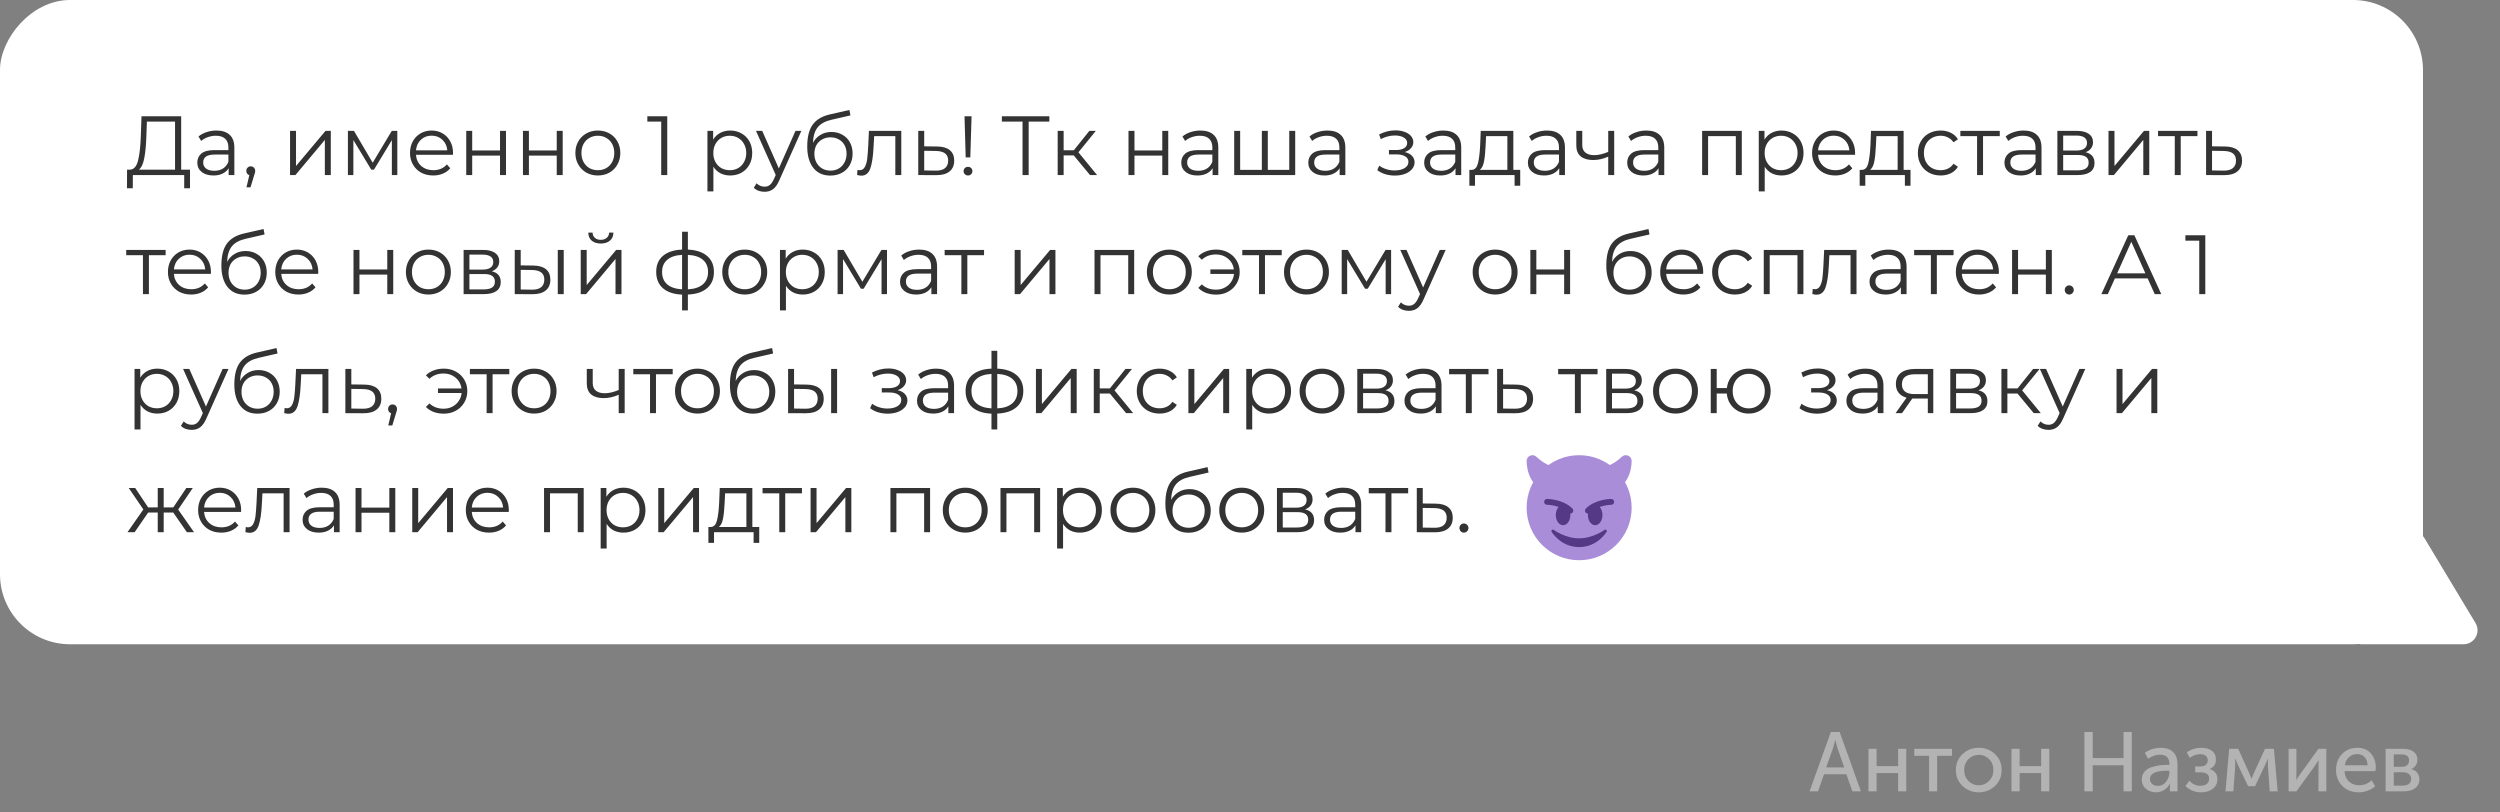 <?xml version="1.0" encoding="UTF-8"?> <svg xmlns="http://www.w3.org/2000/svg" width="357" height="116" viewBox="0 0 357 116" fill="none"><rect x="0" y="0" width="357" height="116" fill="#808080" stroke="none"/> <rect width="346" height="92" rx="10" transform="matrix(-1 0 0 1 346 0)" fill="white"></rect> <path d="M346.214 76.85C345.437 75.558 343.563 75.558 342.786 76.85L335.497 88.969C334.696 90.302 335.656 92 337.211 92H351.789C353.344 92 354.304 90.302 353.503 88.969L346.214 76.85Z" fill="white"></path> <path d="M27.132 24.232V26.884H26.304V25H18.972L18.96 26.884H18.132L18.144 24.232H18.564C19.116 24.2 19.5 23.764 19.716 22.924C19.932 22.076 20.064 20.876 20.112 19.324L20.208 16.6H25.872V24.232H27.132ZM20.904 19.408C20.864 20.688 20.764 21.744 20.604 22.576C20.452 23.4 20.192 23.952 19.824 24.232H24.996V17.368H20.976L20.904 19.408ZM30.911 18.64C31.735 18.64 32.367 18.848 32.807 19.264C33.247 19.672 33.467 20.28 33.467 21.088V25H32.651V24.016C32.459 24.344 32.175 24.6 31.799 24.784C31.431 24.968 30.991 25.06 30.479 25.06C29.775 25.06 29.215 24.892 28.799 24.556C28.383 24.22 28.175 23.776 28.175 23.224C28.175 22.688 28.367 22.256 28.751 21.928C29.143 21.6 29.763 21.436 30.611 21.436H32.615V21.052C32.615 20.508 32.463 20.096 32.159 19.816C31.855 19.528 31.411 19.384 30.827 19.384C30.427 19.384 30.043 19.452 29.675 19.588C29.307 19.716 28.991 19.896 28.727 20.128L28.343 19.492C28.663 19.22 29.047 19.012 29.495 18.868C29.943 18.716 30.415 18.64 30.911 18.64ZM30.611 24.388C31.091 24.388 31.503 24.28 31.847 24.064C32.191 23.84 32.447 23.52 32.615 23.104V22.072H30.635C29.555 22.072 29.015 22.448 29.015 23.2C29.015 23.568 29.155 23.86 29.435 24.076C29.715 24.284 30.107 24.388 30.611 24.388ZM35.807 23.752C35.991 23.752 36.143 23.816 36.263 23.944C36.383 24.064 36.443 24.216 36.443 24.4C36.443 24.496 36.427 24.6 36.395 24.712C36.371 24.824 36.331 24.952 36.275 25.096L35.771 26.752H35.195L35.603 25.012C35.475 24.972 35.371 24.9 35.291 24.796C35.211 24.684 35.171 24.552 35.171 24.4C35.171 24.216 35.231 24.064 35.351 23.944C35.471 23.816 35.623 23.752 35.807 23.752ZM41.419 18.688H42.271V23.704L46.483 18.688H47.239V25H46.387V19.984L42.187 25H41.419V18.688ZM56.737 18.688V25H55.957V20.008L53.401 24.232H53.017L50.461 19.996V25H49.681V18.688H50.545L53.221 23.236L55.945 18.688H56.737ZM64.681 22.108H59.401C59.449 22.764 59.701 23.296 60.157 23.704C60.613 24.104 61.189 24.304 61.885 24.304C62.277 24.304 62.637 24.236 62.965 24.1C63.293 23.956 63.577 23.748 63.817 23.476L64.297 24.028C64.017 24.364 63.665 24.62 63.241 24.796C62.825 24.972 62.365 25.06 61.861 25.06C61.213 25.06 60.637 24.924 60.133 24.652C59.637 24.372 59.249 23.988 58.969 23.5C58.689 23.012 58.549 22.46 58.549 21.844C58.549 21.228 58.681 20.676 58.945 20.188C59.217 19.7 59.585 19.32 60.049 19.048C60.521 18.776 61.049 18.64 61.633 18.64C62.217 18.64 62.741 18.776 63.205 19.048C63.669 19.32 64.033 19.7 64.297 20.188C64.561 20.668 64.693 21.22 64.693 21.844L64.681 22.108ZM61.633 19.372C61.025 19.372 60.513 19.568 60.097 19.96C59.689 20.344 59.457 20.848 59.401 21.472H63.877C63.821 20.848 63.585 20.344 63.169 19.96C62.761 19.568 62.249 19.372 61.633 19.372ZM66.579 18.688H67.431V21.484H71.403V18.688H72.255V25H71.403V22.216H67.431V25H66.579V18.688ZM74.677 18.688H75.529V21.484H79.501V18.688H80.353V25H79.501V22.216H75.529V25H74.677V18.688ZM85.379 25.06C84.77 25.06 84.222 24.924 83.734 24.652C83.246 24.372 82.862 23.988 82.582 23.5C82.302 23.012 82.162 22.46 82.162 21.844C82.162 21.228 82.302 20.676 82.582 20.188C82.862 19.7 83.246 19.32 83.734 19.048C84.222 18.776 84.77 18.64 85.379 18.64C85.987 18.64 86.534 18.776 87.022 19.048C87.51 19.32 87.891 19.7 88.162 20.188C88.442 20.676 88.582 21.228 88.582 21.844C88.582 22.46 88.442 23.012 88.162 23.5C87.891 23.988 87.51 24.372 87.022 24.652C86.534 24.924 85.987 25.06 85.379 25.06ZM85.379 24.304C85.826 24.304 86.227 24.204 86.579 24.004C86.939 23.796 87.219 23.504 87.418 23.128C87.618 22.752 87.719 22.324 87.719 21.844C87.719 21.364 87.618 20.936 87.418 20.56C87.219 20.184 86.939 19.896 86.579 19.696C86.227 19.488 85.826 19.384 85.379 19.384C84.93 19.384 84.526 19.488 84.166 19.696C83.814 19.896 83.534 20.184 83.326 20.56C83.126 20.936 83.026 21.364 83.026 21.844C83.026 22.324 83.126 22.752 83.326 23.128C83.534 23.504 83.814 23.796 84.166 24.004C84.526 24.204 84.93 24.304 85.379 24.304ZM95.284 16.6V25H94.42V17.368H92.44V16.6H95.284ZM104.273 18.64C104.865 18.64 105.401 18.776 105.881 19.048C106.361 19.312 106.737 19.688 107.009 20.176C107.281 20.664 107.417 21.22 107.417 21.844C107.417 22.476 107.281 23.036 107.009 23.524C106.737 24.012 106.361 24.392 105.881 24.664C105.409 24.928 104.873 25.06 104.273 25.06C103.761 25.06 103.297 24.956 102.881 24.748C102.473 24.532 102.137 24.22 101.873 23.812V27.328H101.021V18.688H101.837V19.936C102.093 19.52 102.429 19.2 102.845 18.976C103.269 18.752 103.745 18.64 104.273 18.64ZM104.213 24.304C104.653 24.304 105.053 24.204 105.413 24.004C105.773 23.796 106.053 23.504 106.253 23.128C106.461 22.752 106.565 22.324 106.565 21.844C106.565 21.364 106.461 20.94 106.253 20.572C106.053 20.196 105.773 19.904 105.413 19.696C105.053 19.488 104.653 19.384 104.213 19.384C103.765 19.384 103.361 19.488 103.001 19.696C102.649 19.904 102.369 20.196 102.161 20.572C101.961 20.94 101.861 21.364 101.861 21.844C101.861 22.324 101.961 22.752 102.161 23.128C102.369 23.504 102.649 23.796 103.001 24.004C103.361 24.204 103.765 24.304 104.213 24.304ZM114.435 18.688L111.279 25.756C111.023 26.348 110.727 26.768 110.391 27.016C110.055 27.264 109.651 27.388 109.179 27.388C108.875 27.388 108.591 27.34 108.327 27.244C108.063 27.148 107.835 27.004 107.643 26.812L108.039 26.176C108.359 26.496 108.743 26.656 109.191 26.656C109.479 26.656 109.723 26.576 109.923 26.416C110.131 26.256 110.323 25.984 110.499 25.6L110.775 24.988L107.955 18.688H108.843L111.219 24.052L113.595 18.688H114.435ZM118.729 18.844C119.313 18.844 119.833 18.976 120.289 19.24C120.753 19.496 121.113 19.86 121.369 20.332C121.625 20.796 121.753 21.328 121.753 21.928C121.753 22.544 121.617 23.092 121.345 23.572C121.081 24.044 120.709 24.412 120.229 24.676C119.749 24.94 119.197 25.072 118.573 25.072C117.525 25.072 116.713 24.704 116.137 23.968C115.561 23.232 115.273 22.216 115.273 20.92C115.273 19.568 115.529 18.532 116.041 17.812C116.561 17.092 117.369 16.604 118.465 16.348L121.297 15.7L121.441 16.48L118.777 17.092C117.873 17.292 117.209 17.648 116.785 18.16C116.361 18.664 116.129 19.412 116.089 20.404C116.345 19.916 116.701 19.536 117.157 19.264C117.613 18.984 118.137 18.844 118.729 18.844ZM118.597 24.364C119.037 24.364 119.429 24.264 119.773 24.064C120.125 23.856 120.397 23.568 120.589 23.2C120.789 22.832 120.889 22.416 120.889 21.952C120.889 21.488 120.793 21.08 120.601 20.728C120.409 20.376 120.137 20.104 119.785 19.912C119.441 19.712 119.045 19.612 118.597 19.612C118.149 19.612 117.749 19.712 117.397 19.912C117.053 20.104 116.781 20.376 116.581 20.728C116.389 21.08 116.293 21.488 116.293 21.952C116.293 22.416 116.389 22.832 116.581 23.2C116.781 23.568 117.057 23.856 117.409 24.064C117.761 24.264 118.157 24.364 118.597 24.364ZM128.704 18.688V25H127.852V19.444H124.828L124.744 21.004C124.68 22.316 124.528 23.324 124.288 24.028C124.048 24.732 123.62 25.084 123.004 25.084C122.836 25.084 122.632 25.052 122.392 24.988L122.452 24.256C122.596 24.288 122.696 24.304 122.752 24.304C123.08 24.304 123.328 24.152 123.496 23.848C123.664 23.544 123.776 23.168 123.832 22.72C123.888 22.272 123.936 21.68 123.976 20.944L124.084 18.688H128.704ZM133.838 20.92C134.63 20.928 135.23 21.104 135.638 21.448C136.054 21.792 136.262 22.288 136.262 22.936C136.262 23.608 136.038 24.124 135.59 24.484C135.15 24.844 134.51 25.02 133.67 25.012L131.126 25V18.688H131.978V20.896L133.838 20.92ZM133.622 24.364C134.206 24.372 134.646 24.256 134.942 24.016C135.246 23.768 135.398 23.408 135.398 22.936C135.398 22.472 135.25 22.128 134.954 21.904C134.658 21.68 134.214 21.564 133.622 21.556L131.978 21.532V24.34L133.622 24.364ZM137.732 16.6H138.74L138.56 22.48H137.9L137.732 16.6ZM138.236 25.06C138.06 25.06 137.908 25 137.78 24.88C137.66 24.752 137.6 24.604 137.6 24.436C137.6 24.26 137.66 24.116 137.78 24.004C137.9 23.884 138.052 23.824 138.236 23.824C138.412 23.824 138.56 23.884 138.68 24.004C138.8 24.116 138.86 24.26 138.86 24.436C138.86 24.604 138.8 24.752 138.68 24.88C138.56 25 138.412 25.06 138.236 25.06ZM149.846 17.368H146.894V25H146.018V17.368H143.066V16.6H149.846V17.368ZM153.328 22.192H151.888V25H151.036V18.688H151.888V21.46H153.34L155.56 18.688H156.484L154 21.748L156.664 25H155.656L153.328 22.192ZM161.15 18.688H162.002V21.484H165.974V18.688H166.826V25H165.974V22.216H162.002V25H161.15V18.688ZM171.419 18.64C172.243 18.64 172.875 18.848 173.315 19.264C173.755 19.672 173.975 20.28 173.975 21.088V25H173.159V24.016C172.967 24.344 172.683 24.6 172.307 24.784C171.939 24.968 171.499 25.06 170.987 25.06C170.283 25.06 169.723 24.892 169.307 24.556C168.891 24.22 168.683 23.776 168.683 23.224C168.683 22.688 168.875 22.256 169.259 21.928C169.651 21.6 170.271 21.436 171.119 21.436H173.123V21.052C173.123 20.508 172.971 20.096 172.667 19.816C172.363 19.528 171.919 19.384 171.335 19.384C170.935 19.384 170.551 19.452 170.183 19.588C169.815 19.716 169.499 19.896 169.235 20.128L168.851 19.492C169.171 19.22 169.555 19.012 170.003 18.868C170.451 18.716 170.923 18.64 171.419 18.64ZM171.119 24.388C171.599 24.388 172.011 24.28 172.355 24.064C172.699 23.84 172.955 23.52 173.123 23.104V22.072H171.143C170.063 22.072 169.523 22.448 169.523 23.2C169.523 23.568 169.663 23.86 169.943 24.076C170.223 24.284 170.615 24.388 171.119 24.388ZM184.955 18.688V25H176.243V18.688H177.095V24.256H180.191V18.688H181.043V24.256H184.103V18.688H184.955ZM189.56 18.64C190.384 18.64 191.016 18.848 191.456 19.264C191.896 19.672 192.116 20.28 192.116 21.088V25H191.3V24.016C191.108 24.344 190.824 24.6 190.448 24.784C190.08 24.968 189.64 25.06 189.128 25.06C188.424 25.06 187.864 24.892 187.448 24.556C187.032 24.22 186.824 23.776 186.824 23.224C186.824 22.688 187.016 22.256 187.4 21.928C187.792 21.6 188.412 21.436 189.26 21.436H191.264V21.052C191.264 20.508 191.112 20.096 190.808 19.816C190.504 19.528 190.06 19.384 189.476 19.384C189.076 19.384 188.692 19.452 188.324 19.588C187.956 19.716 187.64 19.896 187.376 20.128L186.992 19.492C187.312 19.22 187.696 19.012 188.144 18.868C188.592 18.716 189.064 18.64 189.56 18.64ZM189.26 24.388C189.74 24.388 190.152 24.28 190.496 24.064C190.84 23.84 191.096 23.52 191.264 23.104V22.072H189.284C188.204 22.072 187.664 22.448 187.664 23.2C187.664 23.568 187.804 23.86 188.084 24.076C188.364 24.284 188.756 24.388 189.26 24.388ZM200.597 21.712C201.045 21.816 201.389 21.996 201.629 22.252C201.877 22.508 202.001 22.82 202.001 23.188C202.001 23.556 201.873 23.884 201.617 24.172C201.369 24.46 201.029 24.684 200.597 24.844C200.165 24.996 199.689 25.072 199.169 25.072C198.713 25.072 198.265 25.008 197.825 24.88C197.385 24.744 197.001 24.548 196.673 24.292L196.961 23.656C197.249 23.872 197.585 24.04 197.969 24.16C198.353 24.28 198.741 24.34 199.133 24.34C199.717 24.34 200.193 24.232 200.561 24.016C200.937 23.792 201.125 23.492 201.125 23.116C201.125 22.78 200.973 22.52 200.669 22.336C200.365 22.144 199.949 22.048 199.421 22.048H198.341V21.424H199.373C199.845 21.424 200.225 21.336 200.513 21.16C200.801 20.976 200.945 20.732 200.945 20.428C200.945 20.092 200.781 19.828 200.453 19.636C200.133 19.444 199.713 19.348 199.193 19.348C198.513 19.348 197.841 19.52 197.177 19.864L196.937 19.204C197.689 18.812 198.469 18.616 199.277 18.616C199.757 18.616 200.189 18.688 200.573 18.832C200.965 18.968 201.269 19.164 201.485 19.42C201.709 19.676 201.821 19.972 201.821 20.308C201.821 20.628 201.709 20.912 201.485 21.16C201.269 21.408 200.973 21.592 200.597 21.712ZM206.107 18.64C206.931 18.64 207.563 18.848 208.003 19.264C208.443 19.672 208.663 20.28 208.663 21.088V25H207.847V24.016C207.655 24.344 207.371 24.6 206.995 24.784C206.627 24.968 206.187 25.06 205.675 25.06C204.971 25.06 204.411 24.892 203.995 24.556C203.579 24.22 203.371 23.776 203.371 23.224C203.371 22.688 203.563 22.256 203.947 21.928C204.339 21.6 204.959 21.436 205.807 21.436H207.811V21.052C207.811 20.508 207.659 20.096 207.355 19.816C207.051 19.528 206.607 19.384 206.023 19.384C205.623 19.384 205.239 19.452 204.871 19.588C204.503 19.716 204.187 19.896 203.923 20.128L203.539 19.492C203.859 19.22 204.243 19.012 204.691 18.868C205.139 18.716 205.611 18.64 206.107 18.64ZM205.807 24.388C206.287 24.388 206.699 24.28 207.043 24.064C207.387 23.84 207.643 23.52 207.811 23.104V22.072H205.831C204.751 22.072 204.211 22.448 204.211 23.2C204.211 23.568 204.351 23.86 204.631 24.076C204.911 24.284 205.303 24.388 205.807 24.388ZM217.087 24.256V26.524H216.283V25H210.631V26.524H209.827V24.256H210.187C210.611 24.232 210.899 23.92 211.051 23.32C211.203 22.72 211.307 21.88 211.363 20.8L211.447 18.688H216.103V24.256H217.087ZM212.143 20.848C212.103 21.744 212.027 22.484 211.915 23.068C211.803 23.644 211.603 24.04 211.315 24.256H215.251V19.444H212.215L212.143 20.848ZM220.919 18.64C221.743 18.64 222.375 18.848 222.815 19.264C223.255 19.672 223.475 20.28 223.475 21.088V25H222.659V24.016C222.467 24.344 222.183 24.6 221.807 24.784C221.439 24.968 220.999 25.06 220.487 25.06C219.783 25.06 219.223 24.892 218.807 24.556C218.391 24.22 218.183 23.776 218.183 23.224C218.183 22.688 218.375 22.256 218.759 21.928C219.151 21.6 219.771 21.436 220.619 21.436H222.623V21.052C222.623 20.508 222.471 20.096 222.167 19.816C221.863 19.528 221.419 19.384 220.835 19.384C220.435 19.384 220.051 19.452 219.683 19.588C219.315 19.716 218.999 19.896 218.735 20.128L218.351 19.492C218.671 19.22 219.055 19.012 219.503 18.868C219.951 18.716 220.423 18.64 220.919 18.64ZM220.619 24.388C221.099 24.388 221.511 24.28 221.855 24.064C222.199 23.84 222.455 23.52 222.623 23.104V22.072H220.643C219.563 22.072 219.023 22.448 219.023 23.2C219.023 23.568 219.163 23.86 219.443 24.076C219.723 24.284 220.115 24.388 220.619 24.388ZM230.507 18.688V25H229.655V22.372C228.927 22.692 228.211 22.852 227.507 22.852C226.747 22.852 226.155 22.68 225.731 22.336C225.307 21.984 225.095 21.46 225.095 20.764V18.688H225.947V20.716C225.947 21.188 226.099 21.548 226.403 21.796C226.707 22.036 227.127 22.156 227.663 22.156C228.255 22.156 228.919 22 229.655 21.688V18.688H230.507ZM235.099 18.64C235.923 18.64 236.555 18.848 236.995 19.264C237.435 19.672 237.655 20.28 237.655 21.088V25H236.839V24.016C236.647 24.344 236.363 24.6 235.987 24.784C235.619 24.968 235.179 25.06 234.667 25.06C233.963 25.06 233.403 24.892 232.987 24.556C232.571 24.22 232.363 23.776 232.363 23.224C232.363 22.688 232.555 22.256 232.939 21.928C233.331 21.6 233.951 21.436 234.799 21.436H236.803V21.052C236.803 20.508 236.651 20.096 236.347 19.816C236.043 19.528 235.599 19.384 235.015 19.384C234.615 19.384 234.231 19.452 233.863 19.588C233.495 19.716 233.179 19.896 232.915 20.128L232.531 19.492C232.851 19.22 233.235 19.012 233.683 18.868C234.131 18.716 234.603 18.64 235.099 18.64ZM234.799 24.388C235.279 24.388 235.691 24.28 236.035 24.064C236.379 23.84 236.635 23.52 236.803 23.104V22.072H234.823C233.743 22.072 233.203 22.448 233.203 23.2C233.203 23.568 233.343 23.86 233.623 24.076C233.903 24.284 234.295 24.388 234.799 24.388ZM248.728 18.688V25H247.876V19.444H243.916V25H243.064V18.688H248.728ZM254.402 18.64C254.994 18.64 255.53 18.776 256.01 19.048C256.49 19.312 256.866 19.688 257.138 20.176C257.41 20.664 257.546 21.22 257.546 21.844C257.546 22.476 257.41 23.036 257.138 23.524C256.866 24.012 256.49 24.392 256.01 24.664C255.538 24.928 255.002 25.06 254.402 25.06C253.89 25.06 253.426 24.956 253.01 24.748C252.602 24.532 252.266 24.22 252.002 23.812V27.328H251.15V18.688H251.966V19.936C252.222 19.52 252.558 19.2 252.974 18.976C253.398 18.752 253.874 18.64 254.402 18.64ZM254.342 24.304C254.782 24.304 255.182 24.204 255.542 24.004C255.902 23.796 256.182 23.504 256.382 23.128C256.59 22.752 256.694 22.324 256.694 21.844C256.694 21.364 256.59 20.94 256.382 20.572C256.182 20.196 255.902 19.904 255.542 19.696C255.182 19.488 254.782 19.384 254.342 19.384C253.894 19.384 253.49 19.488 253.13 19.696C252.778 19.904 252.498 20.196 252.29 20.572C252.09 20.94 251.99 21.364 251.99 21.844C251.99 22.324 252.09 22.752 252.29 23.128C252.498 23.504 252.778 23.796 253.13 24.004C253.49 24.204 253.894 24.304 254.342 24.304ZM264.896 22.108H259.616C259.664 22.764 259.916 23.296 260.372 23.704C260.828 24.104 261.404 24.304 262.1 24.304C262.492 24.304 262.852 24.236 263.18 24.1C263.508 23.956 263.792 23.748 264.032 23.476L264.512 24.028C264.232 24.364 263.88 24.62 263.456 24.796C263.04 24.972 262.58 25.06 262.076 25.06C261.428 25.06 260.852 24.924 260.348 24.652C259.852 24.372 259.464 23.988 259.184 23.5C258.904 23.012 258.764 22.46 258.764 21.844C258.764 21.228 258.896 20.676 259.16 20.188C259.432 19.7 259.8 19.32 260.264 19.048C260.736 18.776 261.264 18.64 261.848 18.64C262.432 18.64 262.956 18.776 263.42 19.048C263.884 19.32 264.248 19.7 264.512 20.188C264.776 20.668 264.908 21.22 264.908 21.844L264.896 22.108ZM261.848 19.372C261.24 19.372 260.728 19.568 260.312 19.96C259.904 20.344 259.672 20.848 259.616 21.472H264.092C264.036 20.848 263.8 20.344 263.384 19.96C262.976 19.568 262.464 19.372 261.848 19.372ZM272.821 24.256V26.524H272.017V25H266.365V26.524H265.561V24.256H265.921C266.345 24.232 266.633 23.92 266.785 23.32C266.937 22.72 267.041 21.88 267.097 20.8L267.181 18.688H271.837V24.256H272.821ZM267.877 20.848C267.837 21.744 267.761 22.484 267.649 23.068C267.537 23.644 267.337 24.04 267.049 24.256H270.985V19.444H267.949L267.877 20.848ZM277.122 25.06C276.498 25.06 275.938 24.924 275.442 24.652C274.954 24.38 274.57 24 274.29 23.512C274.01 23.016 273.87 22.46 273.87 21.844C273.87 21.228 274.01 20.676 274.29 20.188C274.57 19.7 274.954 19.32 275.442 19.048C275.938 18.776 276.498 18.64 277.122 18.64C277.666 18.64 278.15 18.748 278.574 18.964C279.006 19.172 279.346 19.48 279.594 19.888L278.958 20.32C278.75 20.008 278.486 19.776 278.166 19.624C277.846 19.464 277.498 19.384 277.122 19.384C276.666 19.384 276.254 19.488 275.886 19.696C275.526 19.896 275.242 20.184 275.034 20.56C274.834 20.936 274.734 21.364 274.734 21.844C274.734 22.332 274.834 22.764 275.034 23.14C275.242 23.508 275.526 23.796 275.886 24.004C276.254 24.204 276.666 24.304 277.122 24.304C277.498 24.304 277.846 24.228 278.166 24.076C278.486 23.924 278.75 23.692 278.958 23.38L279.594 23.812C279.346 24.22 279.006 24.532 278.574 24.748C278.142 24.956 277.658 25.06 277.122 25.06ZM285.566 19.444H283.178V25H282.326V19.444H279.938V18.688H285.566V19.444ZM288.97 18.64C289.794 18.64 290.426 18.848 290.866 19.264C291.306 19.672 291.526 20.28 291.526 21.088V25H290.71V24.016C290.518 24.344 290.234 24.6 289.858 24.784C289.49 24.968 289.05 25.06 288.538 25.06C287.834 25.06 287.274 24.892 286.858 24.556C286.442 24.22 286.234 23.776 286.234 23.224C286.234 22.688 286.426 22.256 286.81 21.928C287.202 21.6 287.822 21.436 288.67 21.436H290.674V21.052C290.674 20.508 290.522 20.096 290.218 19.816C289.914 19.528 289.47 19.384 288.886 19.384C288.486 19.384 288.102 19.452 287.734 19.588C287.366 19.716 287.05 19.896 286.786 20.128L286.402 19.492C286.722 19.22 287.106 19.012 287.554 18.868C288.002 18.716 288.474 18.64 288.97 18.64ZM288.67 24.388C289.15 24.388 289.562 24.28 289.906 24.064C290.25 23.84 290.506 23.52 290.674 23.104V22.072H288.694C287.614 22.072 287.074 22.448 287.074 23.2C287.074 23.568 287.214 23.86 287.494 24.076C287.774 24.284 288.166 24.388 288.67 24.388ZM297.814 21.736C298.67 21.936 299.098 22.452 299.098 23.284C299.098 23.836 298.894 24.26 298.486 24.556C298.078 24.852 297.47 25 296.662 25H293.794V18.688H296.578C297.298 18.688 297.862 18.828 298.27 19.108C298.678 19.388 298.882 19.788 298.882 20.308C298.882 20.652 298.786 20.948 298.594 21.196C298.41 21.436 298.15 21.616 297.814 21.736ZM294.622 21.496H296.518C297.006 21.496 297.378 21.404 297.634 21.22C297.898 21.036 298.03 20.768 298.03 20.416C298.03 20.064 297.898 19.8 297.634 19.624C297.378 19.448 297.006 19.36 296.518 19.36H294.622V21.496ZM296.626 24.328C297.17 24.328 297.578 24.24 297.85 24.064C298.122 23.888 298.258 23.612 298.258 23.236C298.258 22.86 298.134 22.584 297.886 22.408C297.638 22.224 297.246 22.132 296.71 22.132H294.622V24.328H296.626ZM301.095 18.688H301.947V23.704L306.159 18.688H306.915V25H306.063V19.984L301.863 25H301.095V18.688ZM313.797 19.444H311.409V25H310.557V19.444H308.169V18.688H313.797V19.444ZM317.74 20.92C318.532 20.928 319.132 21.104 319.54 21.448C319.956 21.792 320.164 22.288 320.164 22.936C320.164 23.608 319.94 24.124 319.492 24.484C319.052 24.844 318.412 25.02 317.572 25.012L315.028 25V18.688H315.88V20.896L317.74 20.92ZM317.524 24.364C318.108 24.372 318.548 24.256 318.844 24.016C319.148 23.768 319.3 23.408 319.3 22.936C319.3 22.472 319.152 22.128 318.856 21.904C318.56 21.68 318.116 21.564 317.524 21.556L315.88 21.532V24.34L317.524 24.364ZM23.652 36.444H21.264V42H20.412V36.444H18.024V35.688H23.652V36.444ZM30.111 39.108H24.831C24.879 39.764 25.131 40.296 25.587 40.704C26.043 41.104 26.619 41.304 27.315 41.304C27.707 41.304 28.067 41.236 28.395 41.1C28.723 40.956 29.007 40.748 29.247 40.476L29.727 41.028C29.447 41.364 29.095 41.62 28.671 41.796C28.255 41.972 27.795 42.06 27.291 42.06C26.643 42.06 26.067 41.924 25.563 41.652C25.067 41.372 24.679 40.988 24.399 40.5C24.119 40.012 23.979 39.46 23.979 38.844C23.979 38.228 24.111 37.676 24.375 37.188C24.647 36.7 25.015 36.32 25.479 36.048C25.951 35.776 26.479 35.64 27.063 35.64C27.647 35.64 28.171 35.776 28.635 36.048C29.099 36.32 29.463 36.7 29.727 37.188C29.991 37.668 30.123 38.22 30.123 38.844L30.111 39.108ZM27.063 36.372C26.455 36.372 25.943 36.568 25.527 36.96C25.119 37.344 24.887 37.848 24.831 38.472H29.307C29.251 37.848 29.015 37.344 28.599 36.96C28.191 36.568 27.679 36.372 27.063 36.372ZM35.069 35.844C35.653 35.844 36.173 35.976 36.629 36.24C37.093 36.496 37.453 36.86 37.709 37.332C37.965 37.796 38.093 38.328 38.093 38.928C38.093 39.544 37.957 40.092 37.685 40.572C37.421 41.044 37.049 41.412 36.569 41.676C36.089 41.94 35.537 42.072 34.913 42.072C33.865 42.072 33.053 41.704 32.477 40.968C31.901 40.232 31.613 39.216 31.613 37.92C31.613 36.568 31.869 35.532 32.381 34.812C32.901 34.092 33.709 33.604 34.805 33.348L37.637 32.7L37.781 33.48L35.117 34.092C34.213 34.292 33.549 34.648 33.125 35.16C32.701 35.664 32.469 36.412 32.429 37.404C32.685 36.916 33.041 36.536 33.497 36.264C33.953 35.984 34.477 35.844 35.069 35.844ZM34.937 41.364C35.377 41.364 35.769 41.264 36.113 41.064C36.465 40.856 36.737 40.568 36.929 40.2C37.129 39.832 37.229 39.416 37.229 38.952C37.229 38.488 37.133 38.08 36.941 37.728C36.749 37.376 36.477 37.104 36.125 36.912C35.781 36.712 35.385 36.612 34.937 36.612C34.489 36.612 34.089 36.712 33.737 36.912C33.393 37.104 33.121 37.376 32.921 37.728C32.729 38.08 32.633 38.488 32.633 38.952C32.633 39.416 32.729 39.832 32.921 40.2C33.121 40.568 33.397 40.856 33.749 41.064C34.101 41.264 34.497 41.364 34.937 41.364ZM45.439 39.108H40.159C40.207 39.764 40.459 40.296 40.915 40.704C41.371 41.104 41.947 41.304 42.643 41.304C43.035 41.304 43.395 41.236 43.723 41.1C44.051 40.956 44.335 40.748 44.575 40.476L45.055 41.028C44.775 41.364 44.423 41.62 43.999 41.796C43.583 41.972 43.123 42.06 42.619 42.06C41.971 42.06 41.395 41.924 40.891 41.652C40.395 41.372 40.007 40.988 39.727 40.5C39.447 40.012 39.307 39.46 39.307 38.844C39.307 38.228 39.439 37.676 39.703 37.188C39.975 36.7 40.343 36.32 40.807 36.048C41.279 35.776 41.807 35.64 42.391 35.64C42.975 35.64 43.499 35.776 43.963 36.048C44.427 36.32 44.791 36.7 45.055 37.188C45.319 37.668 45.451 38.22 45.451 38.844L45.439 39.108ZM42.391 36.372C41.783 36.372 41.271 36.568 40.855 36.96C40.447 37.344 40.215 37.848 40.159 38.472H44.635C44.579 37.848 44.343 37.344 43.927 36.96C43.519 36.568 43.007 36.372 42.391 36.372ZM50.478 35.688H51.33V38.484H55.302V35.688H56.154V42H55.302V39.216H51.33V42H50.478V35.688ZM61.179 42.06C60.571 42.06 60.023 41.924 59.535 41.652C59.047 41.372 58.663 40.988 58.383 40.5C58.103 40.012 57.963 39.46 57.963 38.844C57.963 38.228 58.103 37.676 58.383 37.188C58.663 36.7 59.047 36.32 59.535 36.048C60.023 35.776 60.571 35.64 61.179 35.64C61.787 35.64 62.335 35.776 62.823 36.048C63.311 36.32 63.691 36.7 63.963 37.188C64.243 37.676 64.383 38.228 64.383 38.844C64.383 39.46 64.243 40.012 63.963 40.5C63.691 40.988 63.311 41.372 62.823 41.652C62.335 41.924 61.787 42.06 61.179 42.06ZM61.179 41.304C61.627 41.304 62.027 41.204 62.379 41.004C62.739 40.796 63.019 40.504 63.219 40.128C63.419 39.752 63.519 39.324 63.519 38.844C63.519 38.364 63.419 37.936 63.219 37.56C63.019 37.184 62.739 36.896 62.379 36.696C62.027 36.488 61.627 36.384 61.179 36.384C60.731 36.384 60.327 36.488 59.967 36.696C59.615 36.896 59.335 37.184 59.127 37.56C58.927 37.936 58.827 38.364 58.827 38.844C58.827 39.324 58.927 39.752 59.127 40.128C59.335 40.504 59.615 40.796 59.967 41.004C60.327 41.204 60.731 41.304 61.179 41.304ZM70.224 38.736C71.08 38.936 71.508 39.452 71.508 40.284C71.508 40.836 71.304 41.26 70.896 41.556C70.488 41.852 69.88 42 69.072 42H66.204V35.688H68.988C69.708 35.688 70.272 35.828 70.68 36.108C71.088 36.388 71.292 36.788 71.292 37.308C71.292 37.652 71.196 37.948 71.004 38.196C70.82 38.436 70.56 38.616 70.224 38.736ZM67.032 38.496H68.928C69.416 38.496 69.788 38.404 70.044 38.22C70.308 38.036 70.44 37.768 70.44 37.416C70.44 37.064 70.308 36.8 70.044 36.624C69.788 36.448 69.416 36.36 68.928 36.36H67.032V38.496ZM69.036 41.328C69.58 41.328 69.988 41.24 70.26 41.064C70.532 40.888 70.668 40.612 70.668 40.236C70.668 39.86 70.544 39.584 70.296 39.408C70.048 39.224 69.656 39.132 69.12 39.132H67.032V41.328H69.036ZM76.157 37.92C76.949 37.928 77.553 38.104 77.969 38.448C78.385 38.792 78.593 39.288 78.593 39.936C78.593 40.608 78.369 41.124 77.921 41.484C77.473 41.844 76.833 42.02 76.001 42.012L73.505 42V35.688H74.357V37.896L76.157 37.92ZM79.649 35.688H80.501V42H79.649V35.688ZM75.953 41.364C76.537 41.372 76.977 41.256 77.273 41.016C77.577 40.768 77.729 40.408 77.729 39.936C77.729 39.472 77.581 39.128 77.285 38.904C76.989 38.68 76.545 38.564 75.953 38.556L74.357 38.532V41.34L75.953 41.364ZM82.927 35.688H83.779V40.704L87.991 35.688H88.747V42H87.895V36.984L83.695 42H82.927V35.688ZM85.795 34.776C85.251 34.776 84.819 34.64 84.499 34.368C84.179 34.096 84.015 33.712 84.007 33.216H84.619C84.627 33.528 84.739 33.78 84.955 33.972C85.171 34.156 85.451 34.248 85.795 34.248C86.139 34.248 86.419 34.156 86.635 33.972C86.859 33.78 86.975 33.528 86.983 33.216H87.595C87.587 33.712 87.419 34.096 87.091 34.368C86.771 34.64 86.339 34.776 85.795 34.776ZM101.949 38.832C101.949 39.816 101.625 40.588 100.977 41.148C100.329 41.708 99.413 42.012 98.229 42.06V44.328H97.401V42.072C96.225 42.024 95.313 41.72 94.665 41.16C94.025 40.592 93.705 39.816 93.705 38.832C93.705 37.856 94.025 37.092 94.665 36.54C95.313 35.988 96.225 35.688 97.401 35.64V33.096H98.229V35.64C99.413 35.696 100.329 36 100.977 36.552C101.625 37.104 101.949 37.864 101.949 38.832ZM94.545 38.832C94.545 39.584 94.785 40.172 95.265 40.596C95.753 41.02 96.465 41.26 97.401 41.316V36.396C96.473 36.444 95.765 36.68 95.277 37.104C94.789 37.52 94.545 38.096 94.545 38.832ZM98.229 41.316C99.165 41.268 99.877 41.032 100.365 40.608C100.861 40.184 101.109 39.592 101.109 38.832C101.109 38.088 100.861 37.508 100.365 37.092C99.877 36.676 99.165 36.444 98.229 36.396V41.316ZM106.355 42.06C105.747 42.06 105.199 41.924 104.711 41.652C104.223 41.372 103.839 40.988 103.559 40.5C103.279 40.012 103.139 39.46 103.139 38.844C103.139 38.228 103.279 37.676 103.559 37.188C103.839 36.7 104.223 36.32 104.711 36.048C105.199 35.776 105.747 35.64 106.355 35.64C106.963 35.64 107.511 35.776 107.999 36.048C108.487 36.32 108.867 36.7 109.139 37.188C109.419 37.676 109.559 38.228 109.559 38.844C109.559 39.46 109.419 40.012 109.139 40.5C108.867 40.988 108.487 41.372 107.999 41.652C107.511 41.924 106.963 42.06 106.355 42.06ZM106.355 41.304C106.803 41.304 107.203 41.204 107.555 41.004C107.915 40.796 108.195 40.504 108.395 40.128C108.595 39.752 108.695 39.324 108.695 38.844C108.695 38.364 108.595 37.936 108.395 37.56C108.195 37.184 107.915 36.896 107.555 36.696C107.203 36.488 106.803 36.384 106.355 36.384C105.907 36.384 105.503 36.488 105.143 36.696C104.791 36.896 104.511 37.184 104.303 37.56C104.103 37.936 104.003 38.364 104.003 38.844C104.003 39.324 104.103 39.752 104.303 40.128C104.511 40.504 104.791 40.796 105.143 41.004C105.503 41.204 105.907 41.304 106.355 41.304ZM114.632 35.64C115.224 35.64 115.76 35.776 116.24 36.048C116.72 36.312 117.096 36.688 117.368 37.176C117.64 37.664 117.776 38.22 117.776 38.844C117.776 39.476 117.64 40.036 117.368 40.524C117.096 41.012 116.72 41.392 116.24 41.664C115.768 41.928 115.232 42.06 114.632 42.06C114.12 42.06 113.656 41.956 113.24 41.748C112.832 41.532 112.496 41.22 112.232 40.812V44.328H111.38V35.688H112.196V36.936C112.452 36.52 112.788 36.2 113.204 35.976C113.628 35.752 114.104 35.64 114.632 35.64ZM114.572 41.304C115.012 41.304 115.412 41.204 115.772 41.004C116.132 40.796 116.412 40.504 116.612 40.128C116.82 39.752 116.924 39.324 116.924 38.844C116.924 38.364 116.82 37.94 116.612 37.572C116.412 37.196 116.132 36.904 115.772 36.696C115.412 36.488 115.012 36.384 114.572 36.384C114.124 36.384 113.72 36.488 113.36 36.696C113.008 36.904 112.728 37.196 112.52 37.572C112.32 37.94 112.22 38.364 112.22 38.844C112.22 39.324 112.32 39.752 112.52 40.128C112.728 40.504 113.008 40.796 113.36 41.004C113.72 41.204 114.124 41.304 114.572 41.304ZM126.663 35.688V42H125.883V37.008L123.327 41.232H122.943L120.387 36.996V42H119.607V35.688H120.471L123.147 40.236L125.871 35.688H126.663ZM131.259 35.64C132.083 35.64 132.715 35.848 133.155 36.264C133.595 36.672 133.815 37.28 133.815 38.088V42H132.999V41.016C132.807 41.344 132.523 41.6 132.147 41.784C131.779 41.968 131.339 42.06 130.827 42.06C130.123 42.06 129.563 41.892 129.147 41.556C128.731 41.22 128.523 40.776 128.523 40.224C128.523 39.688 128.715 39.256 129.099 38.928C129.491 38.6 130.111 38.436 130.959 38.436H132.963V38.052C132.963 37.508 132.811 37.096 132.507 36.816C132.203 36.528 131.759 36.384 131.175 36.384C130.775 36.384 130.391 36.452 130.023 36.588C129.655 36.716 129.339 36.896 129.075 37.128L128.691 36.492C129.011 36.22 129.395 36.012 129.843 35.868C130.291 35.716 130.763 35.64 131.259 35.64ZM130.959 41.388C131.439 41.388 131.851 41.28 132.195 41.064C132.539 40.84 132.795 40.52 132.963 40.104V39.072H130.983C129.903 39.072 129.363 39.448 129.363 40.2C129.363 40.568 129.503 40.86 129.783 41.076C130.063 41.284 130.455 41.388 130.959 41.388ZM140.523 36.444H138.135V42H137.283V36.444H134.895V35.688H140.523V36.444ZM144.896 35.688H145.748V40.704L149.96 35.688H150.716V42H149.864V36.984L145.664 42H144.896V35.688ZM161.962 35.688V42H161.11V36.444H157.15V42H156.298V35.688H161.962ZM166.988 42.06C166.38 42.06 165.832 41.924 165.344 41.652C164.856 41.372 164.472 40.988 164.192 40.5C163.912 40.012 163.772 39.46 163.772 38.844C163.772 38.228 163.912 37.676 164.192 37.188C164.472 36.7 164.856 36.32 165.344 36.048C165.832 35.776 166.38 35.64 166.988 35.64C167.596 35.64 168.144 35.776 168.632 36.048C169.12 36.32 169.5 36.7 169.772 37.188C170.052 37.676 170.192 38.228 170.192 38.844C170.192 39.46 170.052 40.012 169.772 40.5C169.5 40.988 169.12 41.372 168.632 41.652C168.144 41.924 167.596 42.06 166.988 42.06ZM166.988 41.304C167.436 41.304 167.836 41.204 168.188 41.004C168.548 40.796 168.828 40.504 169.028 40.128C169.228 39.752 169.328 39.324 169.328 38.844C169.328 38.364 169.228 37.936 169.028 37.56C168.828 37.184 168.548 36.896 168.188 36.696C167.836 36.488 167.436 36.384 166.988 36.384C166.54 36.384 166.136 36.488 165.776 36.696C165.424 36.896 165.144 37.184 164.936 37.56C164.736 37.936 164.636 38.364 164.636 38.844C164.636 39.324 164.736 39.752 164.936 40.128C165.144 40.504 165.424 40.796 165.776 41.004C166.136 41.204 166.54 41.304 166.988 41.304ZM173.682 35.64C174.314 35.64 174.882 35.78 175.386 36.06C175.898 36.332 176.298 36.712 176.586 37.2C176.882 37.688 177.03 38.236 177.03 38.844C177.03 39.452 176.882 40.004 176.586 40.5C176.298 40.988 175.898 41.372 175.386 41.652C174.882 41.932 174.314 42.072 173.682 42.072C173.154 42.072 172.67 41.992 172.23 41.832C171.79 41.664 171.418 41.424 171.114 41.112L171.618 40.608C172.154 41.112 172.83 41.364 173.646 41.364C174.102 41.364 174.514 41.268 174.882 41.076C175.258 40.884 175.562 40.616 175.794 40.272C176.034 39.928 176.174 39.544 176.214 39.12H172.842V38.472H176.202C176.114 37.84 175.834 37.328 175.362 36.936C174.89 36.536 174.318 36.336 173.646 36.336C172.83 36.336 172.154 36.588 171.618 37.092L171.114 36.6C171.418 36.288 171.79 36.052 172.23 35.892C172.67 35.724 173.154 35.64 173.682 35.64ZM183.027 36.444H180.639V42H179.787V36.444H177.399V35.688H183.027V36.444ZM186.57 42.06C185.962 42.06 185.414 41.924 184.926 41.652C184.438 41.372 184.054 40.988 183.774 40.5C183.494 40.012 183.354 39.46 183.354 38.844C183.354 38.228 183.494 37.676 183.774 37.188C184.054 36.7 184.438 36.32 184.926 36.048C185.414 35.776 185.962 35.64 186.57 35.64C187.178 35.64 187.726 35.776 188.214 36.048C188.702 36.32 189.082 36.7 189.354 37.188C189.634 37.676 189.774 38.228 189.774 38.844C189.774 39.46 189.634 40.012 189.354 40.5C189.082 40.988 188.702 41.372 188.214 41.652C187.726 41.924 187.178 42.06 186.57 42.06ZM186.57 41.304C187.018 41.304 187.418 41.204 187.77 41.004C188.13 40.796 188.41 40.504 188.61 40.128C188.81 39.752 188.91 39.324 188.91 38.844C188.91 38.364 188.81 37.936 188.61 37.56C188.41 37.184 188.13 36.896 187.77 36.696C187.418 36.488 187.018 36.384 186.57 36.384C186.122 36.384 185.718 36.488 185.358 36.696C185.006 36.896 184.726 37.184 184.518 37.56C184.318 37.936 184.218 38.364 184.218 38.844C184.218 39.324 184.318 39.752 184.518 40.128C184.726 40.504 185.006 40.796 185.358 41.004C185.718 41.204 186.122 41.304 186.57 41.304ZM198.651 35.688V42H197.871V37.008L195.315 41.232H194.931L192.375 36.996V42H191.595V35.688H192.459L195.135 40.236L197.859 35.688H198.651ZM206.439 35.688L203.283 42.756C203.027 43.348 202.731 43.768 202.395 44.016C202.059 44.264 201.655 44.388 201.183 44.388C200.879 44.388 200.595 44.34 200.331 44.244C200.067 44.148 199.839 44.004 199.647 43.812L200.043 43.176C200.363 43.496 200.747 43.656 201.195 43.656C201.483 43.656 201.727 43.576 201.927 43.416C202.135 43.256 202.327 42.984 202.503 42.6L202.779 41.988L199.959 35.688H200.847L203.223 41.052L205.599 35.688H206.439ZM213.511 42.06C212.903 42.06 212.355 41.924 211.867 41.652C211.379 41.372 210.995 40.988 210.715 40.5C210.435 40.012 210.295 39.46 210.295 38.844C210.295 38.228 210.435 37.676 210.715 37.188C210.995 36.7 211.379 36.32 211.867 36.048C212.355 35.776 212.903 35.64 213.511 35.64C214.119 35.64 214.667 35.776 215.155 36.048C215.643 36.32 216.023 36.7 216.295 37.188C216.575 37.676 216.715 38.228 216.715 38.844C216.715 39.46 216.575 40.012 216.295 40.5C216.023 40.988 215.643 41.372 215.155 41.652C214.667 41.924 214.119 42.06 213.511 42.06ZM213.511 41.304C213.959 41.304 214.359 41.204 214.711 41.004C215.071 40.796 215.351 40.504 215.551 40.128C215.751 39.752 215.851 39.324 215.851 38.844C215.851 38.364 215.751 37.936 215.551 37.56C215.351 37.184 215.071 36.896 214.711 36.696C214.359 36.488 213.959 36.384 213.511 36.384C213.063 36.384 212.659 36.488 212.299 36.696C211.947 36.896 211.667 37.184 211.459 37.56C211.259 37.936 211.159 38.364 211.159 38.844C211.159 39.324 211.259 39.752 211.459 40.128C211.667 40.504 211.947 40.796 212.299 41.004C212.659 41.204 213.063 41.304 213.511 41.304ZM218.536 35.688H219.388V38.484H223.36V35.688H224.212V42H223.36V39.216H219.388V42H218.536V35.688ZM232.835 35.844C233.419 35.844 233.939 35.976 234.395 36.24C234.859 36.496 235.219 36.86 235.475 37.332C235.731 37.796 235.859 38.328 235.859 38.928C235.859 39.544 235.723 40.092 235.451 40.572C235.187 41.044 234.815 41.412 234.335 41.676C233.855 41.94 233.303 42.072 232.679 42.072C231.631 42.072 230.819 41.704 230.243 40.968C229.667 40.232 229.379 39.216 229.379 37.92C229.379 36.568 229.635 35.532 230.146 34.812C230.667 34.092 231.475 33.604 232.571 33.348L235.403 32.7L235.547 33.48L232.883 34.092C231.979 34.292 231.315 34.648 230.891 35.16C230.467 35.664 230.235 36.412 230.195 37.404C230.451 36.916 230.807 36.536 231.263 36.264C231.719 35.984 232.243 35.844 232.835 35.844ZM232.703 41.364C233.143 41.364 233.535 41.264 233.879 41.064C234.231 40.856 234.503 40.568 234.695 40.2C234.895 39.832 234.995 39.416 234.995 38.952C234.995 38.488 234.899 38.08 234.707 37.728C234.515 37.376 234.243 37.104 233.891 36.912C233.547 36.712 233.151 36.612 232.703 36.612C232.255 36.612 231.855 36.712 231.503 36.912C231.159 37.104 230.887 37.376 230.687 37.728C230.495 38.08 230.399 38.488 230.399 38.952C230.399 39.416 230.495 39.832 230.687 40.2C230.887 40.568 231.163 40.856 231.515 41.064C231.867 41.264 232.263 41.364 232.703 41.364ZM243.205 39.108H237.925C237.973 39.764 238.225 40.296 238.681 40.704C239.137 41.104 239.713 41.304 240.409 41.304C240.801 41.304 241.161 41.236 241.489 41.1C241.817 40.956 242.101 40.748 242.341 40.476L242.821 41.028C242.541 41.364 242.189 41.62 241.765 41.796C241.349 41.972 240.889 42.06 240.385 42.06C239.737 42.06 239.161 41.924 238.657 41.652C238.161 41.372 237.773 40.988 237.493 40.5C237.213 40.012 237.073 39.46 237.073 38.844C237.073 38.228 237.205 37.676 237.469 37.188C237.741 36.7 238.109 36.32 238.573 36.048C239.045 35.776 239.573 35.64 240.157 35.64C240.741 35.64 241.265 35.776 241.729 36.048C242.193 36.32 242.557 36.7 242.821 37.188C243.085 37.668 243.217 38.22 243.217 38.844L243.205 39.108ZM240.157 36.372C239.549 36.372 239.037 36.568 238.621 36.96C238.213 37.344 237.981 37.848 237.925 38.472H242.401C242.345 37.848 242.109 37.344 241.693 36.96C241.285 36.568 240.773 36.372 240.157 36.372ZM247.743 42.06C247.119 42.06 246.559 41.924 246.063 41.652C245.575 41.38 245.191 41 244.911 40.512C244.631 40.016 244.491 39.46 244.491 38.844C244.491 38.228 244.631 37.676 244.911 37.188C245.191 36.7 245.575 36.32 246.063 36.048C246.559 35.776 247.119 35.64 247.743 35.64C248.287 35.64 248.771 35.748 249.195 35.964C249.627 36.172 249.967 36.48 250.215 36.888L249.579 37.32C249.371 37.008 249.107 36.776 248.787 36.624C248.467 36.464 248.119 36.384 247.743 36.384C247.287 36.384 246.875 36.488 246.507 36.696C246.147 36.896 245.863 37.184 245.655 37.56C245.455 37.936 245.355 38.364 245.355 38.844C245.355 39.332 245.455 39.764 245.655 40.14C245.863 40.508 246.147 40.796 246.507 41.004C246.875 41.204 247.287 41.304 247.743 41.304C248.119 41.304 248.467 41.228 248.787 41.076C249.107 40.924 249.371 40.692 249.579 40.38L250.215 40.812C249.967 41.22 249.627 41.532 249.195 41.748C248.763 41.956 248.279 42.06 247.743 42.06ZM257.528 35.688V42H256.676V36.444H252.716V42H251.864V35.688H257.528ZM265.11 35.688V42H264.258V36.444H261.234L261.15 38.004C261.086 39.316 260.934 40.324 260.694 41.028C260.454 41.732 260.026 42.084 259.41 42.084C259.242 42.084 259.038 42.052 258.798 41.988L258.858 41.256C259.002 41.288 259.102 41.304 259.158 41.304C259.486 41.304 259.734 41.152 259.902 40.848C260.07 40.544 260.182 40.168 260.238 39.72C260.294 39.272 260.342 38.68 260.382 37.944L260.49 35.688H265.11ZM269.704 35.64C270.528 35.64 271.16 35.848 271.6 36.264C272.04 36.672 272.26 37.28 272.26 38.088V42H271.444V41.016C271.252 41.344 270.968 41.6 270.592 41.784C270.224 41.968 269.784 42.06 269.272 42.06C268.568 42.06 268.008 41.892 267.592 41.556C267.176 41.22 266.968 40.776 266.968 40.224C266.968 39.688 267.16 39.256 267.544 38.928C267.936 38.6 268.556 38.436 269.404 38.436H271.408V38.052C271.408 37.508 271.256 37.096 270.952 36.816C270.648 36.528 270.204 36.384 269.62 36.384C269.22 36.384 268.836 36.452 268.468 36.588C268.1 36.716 267.784 36.896 267.52 37.128L267.136 36.492C267.456 36.22 267.84 36.012 268.288 35.868C268.736 35.716 269.208 35.64 269.704 35.64ZM269.404 41.388C269.884 41.388 270.296 41.28 270.64 41.064C270.984 40.84 271.24 40.52 271.408 40.104V39.072H269.428C268.348 39.072 267.808 39.448 267.808 40.2C267.808 40.568 267.948 40.86 268.228 41.076C268.508 41.284 268.9 41.388 269.404 41.388ZM278.968 36.444H276.58V42H275.728V36.444H273.34V35.688H278.968V36.444ZM285.427 39.108H280.147C280.195 39.764 280.447 40.296 280.903 40.704C281.359 41.104 281.935 41.304 282.631 41.304C283.023 41.304 283.383 41.236 283.711 41.1C284.039 40.956 284.323 40.748 284.563 40.476L285.043 41.028C284.763 41.364 284.411 41.62 283.987 41.796C283.571 41.972 283.111 42.06 282.607 42.06C281.959 42.06 281.383 41.924 280.879 41.652C280.383 41.372 279.995 40.988 279.715 40.5C279.435 40.012 279.295 39.46 279.295 38.844C279.295 38.228 279.427 37.676 279.691 37.188C279.963 36.7 280.331 36.32 280.795 36.048C281.267 35.776 281.795 35.64 282.379 35.64C282.963 35.64 283.487 35.776 283.951 36.048C284.415 36.32 284.779 36.7 285.043 37.188C285.307 37.668 285.439 38.22 285.439 38.844L285.427 39.108ZM282.379 36.372C281.771 36.372 281.259 36.568 280.843 36.96C280.435 37.344 280.203 37.848 280.147 38.472H284.623C284.567 37.848 284.331 37.344 283.915 36.96C283.507 36.568 282.995 36.372 282.379 36.372ZM287.325 35.688H288.177V38.484H292.149V35.688H293.001V42H292.149V39.216H288.177V42H287.325V35.688ZM295.483 42.06C295.307 42.06 295.155 41.996 295.027 41.868C294.907 41.74 294.847 41.584 294.847 41.4C294.847 41.216 294.907 41.064 295.027 40.944C295.155 40.816 295.307 40.752 295.483 40.752C295.659 40.752 295.811 40.816 295.939 40.944C296.067 41.064 296.131 41.216 296.131 41.4C296.131 41.584 296.067 41.74 295.939 41.868C295.811 41.996 295.659 42.06 295.483 42.06ZM306.687 39.756H302.007L300.999 42H300.075L303.915 33.6H304.791L308.631 42H307.695L306.687 39.756ZM306.363 39.036L304.347 34.524L302.331 39.036H306.363ZM314.917 33.6V42H314.053V34.368H312.073V33.6H314.917ZM22.464 52.64C23.056 52.64 23.592 52.776 24.072 53.048C24.552 53.312 24.928 53.688 25.2 54.176C25.472 54.664 25.608 55.22 25.608 55.844C25.608 56.476 25.472 57.036 25.2 57.524C24.928 58.012 24.552 58.392 24.072 58.664C23.6 58.928 23.064 59.06 22.464 59.06C21.952 59.06 21.488 58.956 21.072 58.748C20.664 58.532 20.328 58.22 20.064 57.812V61.328H19.212V52.688H20.028V53.936C20.284 53.52 20.62 53.2 21.036 52.976C21.46 52.752 21.936 52.64 22.464 52.64ZM22.404 58.304C22.844 58.304 23.244 58.204 23.604 58.004C23.964 57.796 24.244 57.504 24.444 57.128C24.652 56.752 24.756 56.324 24.756 55.844C24.756 55.364 24.652 54.94 24.444 54.572C24.244 54.196 23.964 53.904 23.604 53.696C23.244 53.488 22.844 53.384 22.404 53.384C21.956 53.384 21.552 53.488 21.192 53.696C20.84 53.904 20.56 54.196 20.352 54.572C20.152 54.94 20.052 55.364 20.052 55.844C20.052 56.324 20.152 56.752 20.352 57.128C20.56 57.504 20.84 57.796 21.192 58.004C21.552 58.204 21.956 58.304 22.404 58.304ZM32.627 52.688L29.471 59.756C29.215 60.348 28.919 60.768 28.583 61.016C28.247 61.264 27.843 61.388 27.371 61.388C27.067 61.388 26.783 61.34 26.519 61.244C26.255 61.148 26.027 61.004 25.835 60.812L26.231 60.176C26.551 60.496 26.935 60.656 27.383 60.656C27.671 60.656 27.915 60.576 28.115 60.416C28.323 60.256 28.515 59.984 28.691 59.6L28.967 58.988L26.147 52.688H27.035L29.411 58.052L31.787 52.688H32.627ZM36.92 52.844C37.504 52.844 38.024 52.976 38.48 53.24C38.944 53.496 39.304 53.86 39.56 54.332C39.816 54.796 39.944 55.328 39.944 55.928C39.944 56.544 39.808 57.092 39.536 57.572C39.272 58.044 38.9 58.412 38.42 58.676C37.94 58.94 37.388 59.072 36.764 59.072C35.716 59.072 34.904 58.704 34.328 57.968C33.752 57.232 33.464 56.216 33.464 54.92C33.464 53.568 33.72 52.532 34.232 51.812C34.752 51.092 35.56 50.604 36.656 50.348L39.488 49.7L39.632 50.48L36.968 51.092C36.064 51.292 35.4 51.648 34.976 52.16C34.552 52.664 34.32 53.412 34.28 54.404C34.536 53.916 34.892 53.536 35.348 53.264C35.804 52.984 36.328 52.844 36.92 52.844ZM36.788 58.364C37.228 58.364 37.62 58.264 37.964 58.064C38.316 57.856 38.588 57.568 38.78 57.2C38.98 56.832 39.08 56.416 39.08 55.952C39.08 55.488 38.984 55.08 38.792 54.728C38.6 54.376 38.328 54.104 37.976 53.912C37.632 53.712 37.236 53.612 36.788 53.612C36.34 53.612 35.94 53.712 35.588 53.912C35.244 54.104 34.972 54.376 34.772 54.728C34.58 55.08 34.484 55.488 34.484 55.952C34.484 56.416 34.58 56.832 34.772 57.2C34.972 57.568 35.248 57.856 35.6 58.064C35.952 58.264 36.348 58.364 36.788 58.364ZM46.895 52.688V59H46.043V53.444H43.019L42.935 55.004C42.871 56.316 42.719 57.324 42.479 58.028C42.239 58.732 41.811 59.084 41.195 59.084C41.027 59.084 40.823 59.052 40.583 58.988L40.643 58.256C40.787 58.288 40.887 58.304 40.943 58.304C41.271 58.304 41.519 58.152 41.687 57.848C41.855 57.544 41.967 57.168 42.023 56.72C42.079 56.272 42.127 55.68 42.167 54.944L42.275 52.688H46.895ZM52.029 54.92C52.822 54.928 53.422 55.104 53.83 55.448C54.245 55.792 54.453 56.288 54.453 56.936C54.453 57.608 54.23 58.124 53.782 58.484C53.342 58.844 52.702 59.02 51.861 59.012L49.318 59V52.688H50.169V54.896L52.029 54.92ZM51.813 58.364C52.398 58.372 52.837 58.256 53.133 58.016C53.438 57.768 53.59 57.408 53.59 56.936C53.59 56.472 53.441 56.128 53.145 55.904C52.849 55.68 52.406 55.564 51.813 55.556L50.169 55.532V58.34L51.813 58.364ZM56.057 57.752C56.241 57.752 56.393 57.816 56.513 57.944C56.633 58.064 56.693 58.216 56.693 58.4C56.693 58.496 56.677 58.6 56.645 58.712C56.621 58.824 56.581 58.952 56.525 59.096L56.021 60.752H55.445L55.853 59.012C55.725 58.972 55.621 58.9 55.541 58.796C55.461 58.684 55.421 58.552 55.421 58.4C55.421 58.216 55.481 58.064 55.601 57.944C55.721 57.816 55.873 57.752 56.057 57.752ZM63.385 52.64C64.017 52.64 64.585 52.78 65.089 53.06C65.601 53.332 66.001 53.712 66.289 54.2C66.585 54.688 66.733 55.236 66.733 55.844C66.733 56.452 66.585 57.004 66.289 57.5C66.001 57.988 65.601 58.372 65.089 58.652C64.585 58.932 64.017 59.072 63.385 59.072C62.857 59.072 62.373 58.992 61.933 58.832C61.493 58.664 61.121 58.424 60.817 58.112L61.321 57.608C61.857 58.112 62.533 58.364 63.349 58.364C63.805 58.364 64.217 58.268 64.585 58.076C64.961 57.884 65.265 57.616 65.497 57.272C65.737 56.928 65.877 56.544 65.917 56.12H62.545V55.472H65.905C65.817 54.84 65.537 54.328 65.065 53.936C64.593 53.536 64.021 53.336 63.349 53.336C62.533 53.336 61.857 53.588 61.321 54.092L60.817 53.6C61.121 53.288 61.493 53.052 61.933 52.892C62.373 52.724 62.857 52.64 63.385 52.64ZM72.73 53.444H70.342V59H69.49V53.444H67.102V52.688H72.73V53.444ZM76.273 59.06C75.665 59.06 75.117 58.924 74.629 58.652C74.141 58.372 73.757 57.988 73.477 57.5C73.197 57.012 73.057 56.46 73.057 55.844C73.057 55.228 73.197 54.676 73.477 54.188C73.757 53.7 74.141 53.32 74.629 53.048C75.117 52.776 75.665 52.64 76.273 52.64C76.881 52.64 77.429 52.776 77.917 53.048C78.405 53.32 78.785 53.7 79.057 54.188C79.337 54.676 79.477 55.228 79.477 55.844C79.477 56.46 79.337 57.012 79.057 57.5C78.785 57.988 78.405 58.372 77.917 58.652C77.429 58.924 76.881 59.06 76.273 59.06ZM76.273 58.304C76.721 58.304 77.121 58.204 77.473 58.004C77.833 57.796 78.113 57.504 78.313 57.128C78.513 56.752 78.613 56.324 78.613 55.844C78.613 55.364 78.513 54.936 78.313 54.56C78.113 54.184 77.833 53.896 77.473 53.696C77.121 53.488 76.721 53.384 76.273 53.384C75.825 53.384 75.421 53.488 75.061 53.696C74.709 53.896 74.429 54.184 74.221 54.56C74.021 54.936 73.921 55.364 73.921 55.844C73.921 56.324 74.021 56.752 74.221 57.128C74.429 57.504 74.709 57.796 75.061 58.004C75.421 58.204 75.825 58.304 76.273 58.304ZM89.203 52.688V59H88.351V56.372C87.623 56.692 86.907 56.852 86.203 56.852C85.443 56.852 84.851 56.68 84.427 56.336C84.003 55.984 83.791 55.46 83.791 54.764V52.688H84.643V54.716C84.643 55.188 84.795 55.548 85.099 55.796C85.403 56.036 85.823 56.156 86.359 56.156C86.951 56.156 87.615 56 88.351 55.688V52.688H89.203ZM96.062 53.444H93.674V59H92.822V53.444H90.434V52.688H96.062V53.444ZM99.605 59.06C98.997 59.06 98.449 58.924 97.961 58.652C97.473 58.372 97.089 57.988 96.809 57.5C96.529 57.012 96.389 56.46 96.389 55.844C96.389 55.228 96.529 54.676 96.809 54.188C97.089 53.7 97.473 53.32 97.961 53.048C98.449 52.776 98.997 52.64 99.605 52.64C100.213 52.64 100.761 52.776 101.249 53.048C101.737 53.32 102.117 53.7 102.389 54.188C102.669 54.676 102.809 55.228 102.809 55.844C102.809 56.46 102.669 57.012 102.389 57.5C102.117 57.988 101.737 58.372 101.249 58.652C100.761 58.924 100.213 59.06 99.605 59.06ZM99.605 58.304C100.053 58.304 100.453 58.204 100.805 58.004C101.165 57.796 101.445 57.504 101.645 57.128C101.845 56.752 101.945 56.324 101.945 55.844C101.945 55.364 101.845 54.936 101.645 54.56C101.445 54.184 101.165 53.896 100.805 53.696C100.453 53.488 100.053 53.384 99.605 53.384C99.157 53.384 98.753 53.488 98.393 53.696C98.041 53.896 97.761 54.184 97.553 54.56C97.353 54.936 97.253 55.364 97.253 55.844C97.253 56.324 97.353 56.752 97.553 57.128C97.761 57.504 98.041 57.796 98.393 58.004C98.753 58.204 99.157 58.304 99.605 58.304ZM107.69 52.844C108.274 52.844 108.794 52.976 109.25 53.24C109.714 53.496 110.074 53.86 110.33 54.332C110.586 54.796 110.714 55.328 110.714 55.928C110.714 56.544 110.578 57.092 110.306 57.572C110.042 58.044 109.67 58.412 109.19 58.676C108.71 58.94 108.158 59.072 107.534 59.072C106.486 59.072 105.674 58.704 105.098 57.968C104.522 57.232 104.234 56.216 104.234 54.92C104.234 53.568 104.49 52.532 105.002 51.812C105.522 51.092 106.33 50.604 107.426 50.348L110.258 49.7L110.402 50.48L107.738 51.092C106.834 51.292 106.17 51.648 105.746 52.16C105.322 52.664 105.09 53.412 105.05 54.404C105.306 53.916 105.662 53.536 106.118 53.264C106.574 52.984 107.098 52.844 107.69 52.844ZM107.558 58.364C107.998 58.364 108.39 58.264 108.734 58.064C109.086 57.856 109.358 57.568 109.55 57.2C109.75 56.832 109.85 56.416 109.85 55.952C109.85 55.488 109.754 55.08 109.562 54.728C109.37 54.376 109.098 54.104 108.746 53.912C108.402 53.712 108.006 53.612 107.558 53.612C107.11 53.612 106.71 53.712 106.358 53.912C106.014 54.104 105.742 54.376 105.542 54.728C105.35 55.08 105.254 55.488 105.254 55.952C105.254 56.416 105.35 56.832 105.542 57.2C105.742 57.568 106.018 57.856 106.37 58.064C106.722 58.264 107.118 58.364 107.558 58.364ZM115.192 54.92C115.984 54.928 116.588 55.104 117.004 55.448C117.42 55.792 117.628 56.288 117.628 56.936C117.628 57.608 117.404 58.124 116.956 58.484C116.508 58.844 115.868 59.02 115.036 59.012L112.54 59V52.688H113.392V54.896L115.192 54.92ZM118.684 52.688H119.536V59H118.684V52.688ZM114.988 58.364C115.572 58.372 116.012 58.256 116.308 58.016C116.612 57.768 116.764 57.408 116.764 56.936C116.764 56.472 116.616 56.128 116.32 55.904C116.024 55.68 115.58 55.564 114.988 55.556L113.392 55.532V58.34L114.988 58.364ZM128.175 55.712C128.623 55.816 128.967 55.996 129.207 56.252C129.455 56.508 129.579 56.82 129.579 57.188C129.579 57.556 129.451 57.884 129.195 58.172C128.947 58.46 128.607 58.684 128.175 58.844C127.743 58.996 127.267 59.072 126.747 59.072C126.291 59.072 125.843 59.008 125.403 58.88C124.963 58.744 124.579 58.548 124.251 58.292L124.539 57.656C124.827 57.872 125.163 58.04 125.547 58.16C125.931 58.28 126.319 58.34 126.711 58.34C127.295 58.34 127.771 58.232 128.139 58.016C128.515 57.792 128.703 57.492 128.703 57.116C128.703 56.78 128.551 56.52 128.247 56.336C127.943 56.144 127.527 56.048 126.999 56.048H125.919V55.424H126.951C127.423 55.424 127.803 55.336 128.091 55.16C128.379 54.976 128.523 54.732 128.523 54.428C128.523 54.092 128.359 53.828 128.031 53.636C127.711 53.444 127.291 53.348 126.771 53.348C126.091 53.348 125.419 53.52 124.755 53.864L124.515 53.204C125.267 52.812 126.047 52.616 126.855 52.616C127.335 52.616 127.767 52.688 128.151 52.832C128.543 52.968 128.847 53.164 129.063 53.42C129.287 53.676 129.399 53.972 129.399 54.308C129.399 54.628 129.287 54.912 129.063 55.16C128.847 55.408 128.551 55.592 128.175 55.712ZM133.685 52.64C134.509 52.64 135.141 52.848 135.581 53.264C136.021 53.672 136.241 54.28 136.241 55.088V59H135.425V58.016C135.233 58.344 134.949 58.6 134.573 58.784C134.205 58.968 133.765 59.06 133.253 59.06C132.549 59.06 131.989 58.892 131.573 58.556C131.157 58.22 130.949 57.776 130.949 57.224C130.949 56.688 131.141 56.256 131.525 55.928C131.917 55.6 132.537 55.436 133.385 55.436H135.389V55.052C135.389 54.508 135.237 54.096 134.933 53.816C134.629 53.528 134.185 53.384 133.601 53.384C133.201 53.384 132.817 53.452 132.449 53.588C132.081 53.716 131.765 53.896 131.501 54.128L131.117 53.492C131.437 53.22 131.821 53.012 132.269 52.868C132.717 52.716 133.189 52.64 133.685 52.64ZM133.385 58.388C133.865 58.388 134.277 58.28 134.621 58.064C134.965 57.84 135.221 57.52 135.389 57.104V56.072H133.409C132.329 56.072 131.789 56.448 131.789 57.2C131.789 57.568 131.929 57.86 132.209 58.076C132.489 58.284 132.881 58.388 133.385 58.388ZM146.129 55.832C146.129 56.816 145.805 57.588 145.157 58.148C144.509 58.708 143.593 59.012 142.409 59.06V61.328H141.581V59.072C140.405 59.024 139.493 58.72 138.845 58.16C138.205 57.592 137.885 56.816 137.885 55.832C137.885 54.856 138.205 54.092 138.845 53.54C139.493 52.988 140.405 52.688 141.581 52.64V50.096H142.409V52.64C143.593 52.696 144.509 53 145.157 53.552C145.805 54.104 146.129 54.864 146.129 55.832ZM138.725 55.832C138.725 56.584 138.965 57.172 139.445 57.596C139.933 58.02 140.645 58.26 141.581 58.316V53.396C140.653 53.444 139.945 53.68 139.457 54.104C138.969 54.52 138.725 55.096 138.725 55.832ZM142.409 58.316C143.345 58.268 144.057 58.032 144.545 57.608C145.041 57.184 145.289 56.592 145.289 55.832C145.289 55.088 145.041 54.508 144.545 54.092C144.057 53.676 143.345 53.444 142.409 53.396V58.316ZM147.931 52.688H148.783V57.704L152.995 52.688H153.751V59H152.899V53.984L148.699 59H147.931V52.688ZM158.484 56.192H157.044V59H156.192V52.688H157.044V55.46H158.496L160.716 52.688H161.64L159.156 55.748L161.82 59H160.812L158.484 56.192ZM165.582 59.06C164.958 59.06 164.398 58.924 163.902 58.652C163.414 58.38 163.03 58 162.75 57.512C162.47 57.016 162.33 56.46 162.33 55.844C162.33 55.228 162.47 54.676 162.75 54.188C163.03 53.7 163.414 53.32 163.902 53.048C164.398 52.776 164.958 52.64 165.582 52.64C166.126 52.64 166.61 52.748 167.034 52.964C167.466 53.172 167.806 53.48 168.054 53.888L167.418 54.32C167.21 54.008 166.946 53.776 166.626 53.624C166.306 53.464 165.958 53.384 165.582 53.384C165.126 53.384 164.714 53.488 164.346 53.696C163.986 53.896 163.702 54.184 163.494 54.56C163.294 54.936 163.194 55.364 163.194 55.844C163.194 56.332 163.294 56.764 163.494 57.14C163.702 57.508 163.986 57.796 164.346 58.004C164.714 58.204 165.126 58.304 165.582 58.304C165.958 58.304 166.306 58.228 166.626 58.076C166.946 57.924 167.21 57.692 167.418 57.38L168.054 57.812C167.806 58.22 167.466 58.532 167.034 58.748C166.602 58.956 166.118 59.06 165.582 59.06ZM169.704 52.688H170.556V57.704L174.768 52.688H175.524V59H174.672V53.984L170.472 59H169.704V52.688ZM181.218 52.64C181.81 52.64 182.346 52.776 182.826 53.048C183.306 53.312 183.682 53.688 183.954 54.176C184.226 54.664 184.362 55.22 184.362 55.844C184.362 56.476 184.226 57.036 183.954 57.524C183.682 58.012 183.306 58.392 182.826 58.664C182.354 58.928 181.818 59.06 181.218 59.06C180.706 59.06 180.242 58.956 179.826 58.748C179.418 58.532 179.082 58.22 178.818 57.812V61.328H177.966V52.688H178.782V53.936C179.038 53.52 179.374 53.2 179.79 52.976C180.214 52.752 180.69 52.64 181.218 52.64ZM181.158 58.304C181.598 58.304 181.998 58.204 182.358 58.004C182.718 57.796 182.998 57.504 183.198 57.128C183.406 56.752 183.51 56.324 183.51 55.844C183.51 55.364 183.406 54.94 183.198 54.572C182.998 54.196 182.718 53.904 182.358 53.696C181.998 53.488 181.598 53.384 181.158 53.384C180.71 53.384 180.306 53.488 179.946 53.696C179.594 53.904 179.314 54.196 179.106 54.572C178.906 54.94 178.806 55.364 178.806 55.844C178.806 56.324 178.906 56.752 179.106 57.128C179.314 57.504 179.594 57.796 179.946 58.004C180.306 58.204 180.71 58.304 181.158 58.304ZM188.796 59.06C188.188 59.06 187.64 58.924 187.152 58.652C186.664 58.372 186.28 57.988 186 57.5C185.72 57.012 185.58 56.46 185.58 55.844C185.58 55.228 185.72 54.676 186 54.188C186.28 53.7 186.664 53.32 187.152 53.048C187.64 52.776 188.188 52.64 188.796 52.64C189.404 52.64 189.952 52.776 190.44 53.048C190.928 53.32 191.308 53.7 191.58 54.188C191.86 54.676 192 55.228 192 55.844C192 56.46 191.86 57.012 191.58 57.5C191.308 57.988 190.928 58.372 190.44 58.652C189.952 58.924 189.404 59.06 188.796 59.06ZM188.796 58.304C189.244 58.304 189.644 58.204 189.996 58.004C190.356 57.796 190.636 57.504 190.836 57.128C191.036 56.752 191.136 56.324 191.136 55.844C191.136 55.364 191.036 54.936 190.836 54.56C190.636 54.184 190.356 53.896 189.996 53.696C189.644 53.488 189.244 53.384 188.796 53.384C188.348 53.384 187.944 53.488 187.584 53.696C187.232 53.896 186.952 54.184 186.744 54.56C186.544 54.936 186.444 55.364 186.444 55.844C186.444 56.324 186.544 56.752 186.744 57.128C186.952 57.504 187.232 57.796 187.584 58.004C187.944 58.204 188.348 58.304 188.796 58.304ZM197.841 55.736C198.697 55.936 199.125 56.452 199.125 57.284C199.125 57.836 198.921 58.26 198.513 58.556C198.105 58.852 197.497 59 196.689 59H193.821V52.688H196.605C197.325 52.688 197.889 52.828 198.297 53.108C198.705 53.388 198.909 53.788 198.909 54.308C198.909 54.652 198.813 54.948 198.621 55.196C198.437 55.436 198.177 55.616 197.841 55.736ZM194.649 55.496H196.545C197.033 55.496 197.405 55.404 197.661 55.22C197.925 55.036 198.057 54.768 198.057 54.416C198.057 54.064 197.925 53.8 197.661 53.624C197.405 53.448 197.033 53.36 196.545 53.36H194.649V55.496ZM196.653 58.328C197.197 58.328 197.605 58.24 197.877 58.064C198.149 57.888 198.285 57.612 198.285 57.236C198.285 56.86 198.161 56.584 197.913 56.408C197.665 56.224 197.273 56.132 196.737 56.132H194.649V58.328H196.653ZM203.294 52.64C204.118 52.64 204.75 52.848 205.19 53.264C205.63 53.672 205.85 54.28 205.85 55.088V59H205.034V58.016C204.842 58.344 204.558 58.6 204.182 58.784C203.814 58.968 203.374 59.06 202.862 59.06C202.158 59.06 201.598 58.892 201.182 58.556C200.766 58.22 200.558 57.776 200.558 57.224C200.558 56.688 200.75 56.256 201.134 55.928C201.526 55.6 202.146 55.436 202.994 55.436H204.998V55.052C204.998 54.508 204.846 54.096 204.542 53.816C204.238 53.528 203.794 53.384 203.21 53.384C202.81 53.384 202.426 53.452 202.058 53.588C201.69 53.716 201.374 53.896 201.11 54.128L200.726 53.492C201.046 53.22 201.43 53.012 201.878 52.868C202.326 52.716 202.798 52.64 203.294 52.64ZM202.994 58.388C203.474 58.388 203.886 58.28 204.23 58.064C204.574 57.84 204.83 57.52 204.998 57.104V56.072H203.018C201.938 56.072 201.398 56.448 201.398 57.2C201.398 57.568 201.538 57.86 201.818 58.076C202.098 58.284 202.49 58.388 202.994 58.388ZM212.558 53.444H210.17V59H209.318V53.444H206.93V52.688H212.558V53.444ZM216.502 54.92C217.294 54.928 217.894 55.104 218.302 55.448C218.718 55.792 218.926 56.288 218.926 56.936C218.926 57.608 218.702 58.124 218.254 58.484C217.814 58.844 217.174 59.02 216.334 59.012L213.79 59V52.688H214.642V54.896L216.502 54.92ZM216.286 58.364C216.87 58.372 217.31 58.256 217.606 58.016C217.91 57.768 218.062 57.408 218.062 56.936C218.062 56.472 217.914 56.128 217.618 55.904C217.322 55.68 216.878 55.564 216.286 55.556L214.642 55.532V58.34L216.286 58.364ZM228.132 53.444H225.744V59H224.892V53.444H222.504V52.688H228.132V53.444ZM233.384 55.736C234.24 55.936 234.668 56.452 234.668 57.284C234.668 57.836 234.464 58.26 234.056 58.556C233.648 58.852 233.04 59 232.232 59H229.364V52.688H232.148C232.868 52.688 233.432 52.828 233.84 53.108C234.248 53.388 234.452 53.788 234.452 54.308C234.452 54.652 234.356 54.948 234.164 55.196C233.98 55.436 233.72 55.616 233.384 55.736ZM230.192 55.496H232.088C232.576 55.496 232.948 55.404 233.204 55.22C233.468 55.036 233.6 54.768 233.6 54.416C233.6 54.064 233.468 53.8 233.204 53.624C232.948 53.448 232.576 53.36 232.088 53.36H230.192V55.496ZM232.196 58.328C232.74 58.328 233.148 58.24 233.42 58.064C233.692 57.888 233.828 57.612 233.828 57.236C233.828 56.86 233.704 56.584 233.456 56.408C233.208 56.224 232.816 56.132 232.28 56.132H230.192V58.328H232.196ZM239.269 59.06C238.661 59.06 238.113 58.924 237.625 58.652C237.137 58.372 236.753 57.988 236.473 57.5C236.193 57.012 236.053 56.46 236.053 55.844C236.053 55.228 236.193 54.676 236.473 54.188C236.753 53.7 237.137 53.32 237.625 53.048C238.113 52.776 238.661 52.64 239.269 52.64C239.877 52.64 240.425 52.776 240.913 53.048C241.401 53.32 241.781 53.7 242.053 54.188C242.333 54.676 242.473 55.228 242.473 55.844C242.473 56.46 242.333 57.012 242.053 57.5C241.781 57.988 241.401 58.372 240.913 58.652C240.425 58.924 239.877 59.06 239.269 59.06ZM239.269 58.304C239.717 58.304 240.117 58.204 240.469 58.004C240.829 57.796 241.109 57.504 241.309 57.128C241.509 56.752 241.609 56.324 241.609 55.844C241.609 55.364 241.509 54.936 241.309 54.56C241.109 54.184 240.829 53.896 240.469 53.696C240.117 53.488 239.717 53.384 239.269 53.384C238.821 53.384 238.417 53.488 238.057 53.696C237.705 53.896 237.425 54.184 237.217 54.56C237.017 54.936 236.917 55.364 236.917 55.844C236.917 56.324 237.017 56.752 237.217 57.128C237.425 57.504 237.705 57.796 238.057 58.004C238.417 58.204 238.821 58.304 239.269 58.304ZM249.718 52.64C250.31 52.64 250.842 52.776 251.314 53.048C251.794 53.32 252.17 53.7 252.442 54.188C252.714 54.676 252.85 55.228 252.85 55.844C252.85 56.46 252.714 57.012 252.442 57.5C252.17 57.988 251.794 58.372 251.314 58.652C250.842 58.924 250.31 59.06 249.718 59.06C249.158 59.06 248.65 58.94 248.194 58.7C247.738 58.452 247.366 58.112 247.078 57.68C246.798 57.248 246.634 56.752 246.586 56.192H245.146V59H244.294V52.688H245.146V55.412H246.598C246.662 54.868 246.834 54.388 247.114 53.972C247.402 53.548 247.77 53.22 248.218 52.988C248.666 52.756 249.166 52.64 249.718 52.64ZM249.718 58.316C250.15 58.316 250.538 58.212 250.882 58.004C251.234 57.796 251.51 57.504 251.71 57.128C251.91 56.752 252.01 56.324 252.01 55.844C252.01 55.364 251.91 54.936 251.71 54.56C251.51 54.184 251.234 53.896 250.882 53.696C250.538 53.488 250.15 53.384 249.718 53.384C249.286 53.384 248.894 53.488 248.542 53.696C248.198 53.896 247.926 54.184 247.726 54.56C247.526 54.936 247.426 55.364 247.426 55.844C247.426 56.324 247.526 56.752 247.726 57.128C247.926 57.504 248.198 57.796 248.542 58.004C248.894 58.212 249.286 58.316 249.718 58.316ZM260.889 55.712C261.337 55.816 261.681 55.996 261.921 56.252C262.169 56.508 262.293 56.82 262.293 57.188C262.293 57.556 262.165 57.884 261.909 58.172C261.661 58.46 261.321 58.684 260.889 58.844C260.457 58.996 259.981 59.072 259.461 59.072C259.005 59.072 258.557 59.008 258.117 58.88C257.677 58.744 257.293 58.548 256.965 58.292L257.253 57.656C257.541 57.872 257.877 58.04 258.261 58.16C258.645 58.28 259.033 58.34 259.425 58.34C260.009 58.34 260.485 58.232 260.853 58.016C261.229 57.792 261.417 57.492 261.417 57.116C261.417 56.78 261.265 56.52 260.961 56.336C260.657 56.144 260.241 56.048 259.713 56.048H258.633V55.424H259.665C260.137 55.424 260.517 55.336 260.805 55.16C261.093 54.976 261.237 54.732 261.237 54.428C261.237 54.092 261.073 53.828 260.745 53.636C260.425 53.444 260.005 53.348 259.485 53.348C258.805 53.348 258.133 53.52 257.469 53.864L257.229 53.204C257.981 52.812 258.761 52.616 259.569 52.616C260.049 52.616 260.481 52.688 260.865 52.832C261.257 52.968 261.561 53.164 261.777 53.42C262.001 53.676 262.113 53.972 262.113 54.308C262.113 54.628 262.001 54.912 261.777 55.16C261.561 55.408 261.265 55.592 260.889 55.712ZM266.4 52.64C267.224 52.64 267.856 52.848 268.296 53.264C268.736 53.672 268.956 54.28 268.956 55.088V59H268.14V58.016C267.948 58.344 267.664 58.6 267.288 58.784C266.92 58.968 266.48 59.06 265.968 59.06C265.264 59.06 264.704 58.892 264.288 58.556C263.872 58.22 263.664 57.776 263.664 57.224C263.664 56.688 263.856 56.256 264.24 55.928C264.632 55.6 265.252 55.436 266.1 55.436H268.104V55.052C268.104 54.508 267.952 54.096 267.648 53.816C267.344 53.528 266.9 53.384 266.316 53.384C265.916 53.384 265.532 53.452 265.164 53.588C264.796 53.716 264.48 53.896 264.216 54.128L263.832 53.492C264.152 53.22 264.536 53.012 264.984 52.868C265.432 52.716 265.904 52.64 266.4 52.64ZM266.1 58.388C266.58 58.388 266.992 58.28 267.336 58.064C267.68 57.84 267.936 57.52 268.104 57.104V56.072H266.124C265.044 56.072 264.504 56.448 264.504 57.2C264.504 57.568 264.644 57.86 264.924 58.076C265.204 58.284 265.596 58.388 266.1 58.388ZM276.072 52.688V59H275.292V56.912H273.312H273.072L271.608 59H270.684L272.256 56.792C271.768 56.656 271.392 56.424 271.128 56.096C270.864 55.768 270.732 55.352 270.732 54.848C270.732 54.144 270.972 53.608 271.452 53.24C271.932 52.872 272.588 52.688 273.42 52.688H276.072ZM271.596 54.872C271.596 55.808 272.192 56.276 273.384 56.276H275.292V53.444H273.444C272.212 53.444 271.596 53.92 271.596 54.872ZM282.521 55.736C283.377 55.936 283.805 56.452 283.805 57.284C283.805 57.836 283.601 58.26 283.193 58.556C282.785 58.852 282.177 59 281.369 59H278.501V52.688H281.285C282.005 52.688 282.569 52.828 282.977 53.108C283.385 53.388 283.589 53.788 283.589 54.308C283.589 54.652 283.493 54.948 283.301 55.196C283.117 55.436 282.857 55.616 282.521 55.736ZM279.329 55.496H281.225C281.713 55.496 282.085 55.404 282.341 55.22C282.605 55.036 282.737 54.768 282.737 54.416C282.737 54.064 282.605 53.8 282.341 53.624C282.085 53.448 281.713 53.36 281.225 53.36H279.329V55.496ZM281.333 58.328C281.877 58.328 282.285 58.24 282.557 58.064C282.829 57.888 282.965 57.612 282.965 57.236C282.965 56.86 282.841 56.584 282.593 56.408C282.345 56.224 281.953 56.132 281.417 56.132H279.329V58.328H281.333ZM288.094 56.192H286.654V59H285.802V52.688H286.654V55.46H288.106L290.326 52.688H291.25L288.766 55.748L291.43 59H290.422L288.094 56.192ZM297.775 52.688L294.619 59.756C294.363 60.348 294.067 60.768 293.731 61.016C293.395 61.264 292.991 61.388 292.519 61.388C292.215 61.388 291.931 61.34 291.667 61.244C291.403 61.148 291.175 61.004 290.983 60.812L291.379 60.176C291.699 60.496 292.083 60.656 292.531 60.656C292.819 60.656 293.063 60.576 293.263 60.416C293.471 60.256 293.663 59.984 293.839 59.6L294.115 58.988L291.295 52.688H292.183L294.559 58.052L296.935 52.688H297.775ZM302.243 52.688H303.095V57.704L307.307 52.688H308.063V59H307.211V53.984L303.011 59H302.243V52.688ZM24.744 73.192H23.376V76H22.524V73.192H21.156L19.224 76H18.204L20.472 72.748L18.384 69.688H19.308L21.156 72.46H22.524V69.688H23.376V72.46H24.744L26.604 69.688H27.528L25.44 72.76L27.708 76H26.688L24.744 73.192ZM34.423 73.108H29.143C29.191 73.764 29.443 74.296 29.899 74.704C30.355 75.104 30.931 75.304 31.627 75.304C32.019 75.304 32.379 75.236 32.707 75.1C33.035 74.956 33.319 74.748 33.559 74.476L34.039 75.028C33.759 75.364 33.407 75.62 32.983 75.796C32.567 75.972 32.107 76.06 31.603 76.06C30.955 76.06 30.379 75.924 29.875 75.652C29.379 75.372 28.991 74.988 28.711 74.5C28.431 74.012 28.291 73.46 28.291 72.844C28.291 72.228 28.423 71.676 28.687 71.188C28.959 70.7 29.327 70.32 29.791 70.048C30.263 69.776 30.791 69.64 31.375 69.64C31.959 69.64 32.483 69.776 32.947 70.048C33.411 70.32 33.775 70.7 34.039 71.188C34.303 71.668 34.435 72.22 34.435 72.844L34.423 73.108ZM31.375 70.372C30.767 70.372 30.255 70.568 29.839 70.96C29.431 71.344 29.199 71.848 29.143 72.472H33.619C33.563 71.848 33.327 71.344 32.911 70.96C32.503 70.568 31.991 70.372 31.375 70.372ZM41.352 69.688V76H40.501V70.444H37.477L37.392 72.004C37.328 73.316 37.176 74.324 36.937 75.028C36.697 75.732 36.269 76.084 35.653 76.084C35.484 76.084 35.281 76.052 35.041 75.988L35.1 75.256C35.245 75.288 35.344 75.304 35.401 75.304C35.728 75.304 35.977 75.152 36.145 74.848C36.312 74.544 36.425 74.168 36.48 73.72C36.536 73.272 36.584 72.68 36.624 71.944L36.733 69.688H41.352ZM45.947 69.64C46.77 69.64 47.403 69.848 47.843 70.264C48.282 70.672 48.502 71.28 48.502 72.088V76H47.687V75.016C47.495 75.344 47.211 75.6 46.834 75.784C46.467 75.968 46.026 76.06 45.514 76.06C44.81 76.06 44.251 75.892 43.834 75.556C43.419 75.22 43.211 74.776 43.211 74.224C43.211 73.688 43.403 73.256 43.786 72.928C44.178 72.6 44.798 72.436 45.647 72.436H47.651V72.052C47.651 71.508 47.498 71.096 47.194 70.816C46.891 70.528 46.447 70.384 45.862 70.384C45.462 70.384 45.078 70.452 44.711 70.588C44.343 70.716 44.026 70.896 43.763 71.128L43.379 70.492C43.699 70.22 44.083 70.012 44.531 69.868C44.978 69.716 45.45 69.64 45.947 69.64ZM45.647 75.388C46.127 75.388 46.538 75.28 46.883 75.064C47.227 74.84 47.483 74.52 47.651 74.104V73.072H45.67C44.59 73.072 44.05 73.448 44.05 74.2C44.05 74.568 44.191 74.86 44.471 75.076C44.751 75.284 45.142 75.388 45.647 75.388ZM50.771 69.688H51.623V72.484H55.595V69.688H56.447V76H55.595V73.216H51.623V76H50.771V69.688ZM58.868 69.688H59.72V74.704L63.932 69.688H64.688V76H63.836V70.984L59.636 76H58.868V69.688ZM72.65 73.108H67.37C67.418 73.764 67.67 74.296 68.126 74.704C68.582 75.104 69.158 75.304 69.854 75.304C70.246 75.304 70.606 75.236 70.934 75.1C71.262 74.956 71.546 74.748 71.786 74.476L72.266 75.028C71.986 75.364 71.634 75.62 71.21 75.796C70.794 75.972 70.334 76.06 69.83 76.06C69.182 76.06 68.606 75.924 68.102 75.652C67.606 75.372 67.218 74.988 66.938 74.5C66.658 74.012 66.518 73.46 66.518 72.844C66.518 72.228 66.65 71.676 66.914 71.188C67.186 70.7 67.554 70.32 68.018 70.048C68.49 69.776 69.018 69.64 69.602 69.64C70.186 69.64 70.71 69.776 71.174 70.048C71.638 70.32 72.002 70.7 72.266 71.188C72.53 71.668 72.662 72.22 72.662 72.844L72.65 73.108ZM69.602 70.372C68.994 70.372 68.482 70.568 68.066 70.96C67.658 71.344 67.426 71.848 67.37 72.472H71.846C71.79 71.848 71.554 71.344 71.138 70.96C70.73 70.568 70.218 70.372 69.602 70.372ZM83.353 69.688V76H82.501V70.444H78.541V76H77.689V69.688H83.353ZM89.026 69.64C89.618 69.64 90.154 69.776 90.635 70.048C91.115 70.312 91.49 70.688 91.763 71.176C92.034 71.664 92.171 72.22 92.171 72.844C92.171 73.476 92.034 74.036 91.763 74.524C91.49 75.012 91.115 75.392 90.635 75.664C90.162 75.928 89.626 76.06 89.026 76.06C88.514 76.06 88.05 75.956 87.635 75.748C87.227 75.532 86.891 75.22 86.626 74.812V78.328H85.775V69.688H86.591V70.936C86.847 70.52 87.183 70.2 87.599 69.976C88.022 69.752 88.499 69.64 89.026 69.64ZM88.966 75.304C89.406 75.304 89.806 75.204 90.166 75.004C90.526 74.796 90.806 74.504 91.007 74.128C91.215 73.752 91.319 73.324 91.319 72.844C91.319 72.364 91.215 71.94 91.007 71.572C90.806 71.196 90.526 70.904 90.166 70.696C89.806 70.488 89.406 70.384 88.966 70.384C88.519 70.384 88.115 70.488 87.754 70.696C87.403 70.904 87.123 71.196 86.915 71.572C86.715 71.94 86.615 72.364 86.615 72.844C86.615 73.324 86.715 73.752 86.915 74.128C87.123 74.504 87.403 74.796 87.754 75.004C88.115 75.204 88.519 75.304 88.966 75.304ZM94.001 69.688H94.853V74.704L99.065 69.688H99.821V76H98.969V70.984L94.769 76H94.001V69.688ZM108.419 75.256V77.524H107.615V76H101.963V77.524H101.159V75.256H101.519C101.943 75.232 102.231 74.92 102.383 74.32C102.535 73.72 102.639 72.88 102.695 71.8L102.779 69.688H107.435V75.256H108.419ZM103.475 71.848C103.435 72.744 103.359 73.484 103.247 74.068C103.135 74.644 102.935 75.04 102.647 75.256H106.583V70.444H103.547L103.475 71.848ZM114.519 70.444H112.131V76H111.279V70.444H108.891V69.688H114.519V70.444ZM115.751 69.688H116.603V74.704L120.815 69.688H121.571V76H120.719V70.984L116.519 76H115.751V69.688ZM132.817 69.688V76H131.965V70.444H128.005V76H127.153V69.688H132.817ZM137.843 76.06C137.235 76.06 136.687 75.924 136.199 75.652C135.711 75.372 135.327 74.988 135.047 74.5C134.767 74.012 134.627 73.46 134.627 72.844C134.627 72.228 134.767 71.676 135.047 71.188C135.327 70.7 135.711 70.32 136.199 70.048C136.687 69.776 137.235 69.64 137.843 69.64C138.451 69.64 138.999 69.776 139.487 70.048C139.975 70.32 140.355 70.7 140.627 71.188C140.907 71.676 141.047 72.228 141.047 72.844C141.047 73.46 140.907 74.012 140.627 74.5C140.355 74.988 139.975 75.372 139.487 75.652C138.999 75.924 138.451 76.06 137.843 76.06ZM137.843 75.304C138.291 75.304 138.691 75.204 139.043 75.004C139.403 74.796 139.683 74.504 139.883 74.128C140.083 73.752 140.183 73.324 140.183 72.844C140.183 72.364 140.083 71.936 139.883 71.56C139.683 71.184 139.403 70.896 139.043 70.696C138.691 70.488 138.291 70.384 137.843 70.384C137.395 70.384 136.991 70.488 136.631 70.696C136.279 70.896 135.999 71.184 135.791 71.56C135.591 71.936 135.491 72.364 135.491 72.844C135.491 73.324 135.591 73.752 135.791 74.128C135.999 74.504 136.279 74.796 136.631 75.004C136.991 75.204 137.395 75.304 137.843 75.304ZM148.532 69.688V76H147.68V70.444H143.72V76H142.868V69.688H148.532ZM154.206 69.64C154.798 69.64 155.334 69.776 155.814 70.048C156.294 70.312 156.67 70.688 156.942 71.176C157.214 71.664 157.35 72.22 157.35 72.844C157.35 73.476 157.214 74.036 156.942 74.524C156.67 75.012 156.294 75.392 155.814 75.664C155.342 75.928 154.806 76.06 154.206 76.06C153.694 76.06 153.23 75.956 152.814 75.748C152.406 75.532 152.07 75.22 151.806 74.812V78.328H150.954V69.688H151.77V70.936C152.026 70.52 152.362 70.2 152.778 69.976C153.202 69.752 153.678 69.64 154.206 69.64ZM154.146 75.304C154.586 75.304 154.986 75.204 155.346 75.004C155.706 74.796 155.986 74.504 156.186 74.128C156.394 73.752 156.498 73.324 156.498 72.844C156.498 72.364 156.394 71.94 156.186 71.572C155.986 71.196 155.706 70.904 155.346 70.696C154.986 70.488 154.586 70.384 154.146 70.384C153.698 70.384 153.294 70.488 152.934 70.696C152.582 70.904 152.302 71.196 152.094 71.572C151.894 71.94 151.794 72.364 151.794 72.844C151.794 73.324 151.894 73.752 152.094 74.128C152.302 74.504 152.582 74.796 152.934 75.004C153.294 75.204 153.698 75.304 154.146 75.304ZM161.785 76.06C161.177 76.06 160.629 75.924 160.141 75.652C159.653 75.372 159.269 74.988 158.989 74.5C158.709 74.012 158.569 73.46 158.569 72.844C158.569 72.228 158.709 71.676 158.989 71.188C159.269 70.7 159.653 70.32 160.141 70.048C160.629 69.776 161.177 69.64 161.785 69.64C162.393 69.64 162.941 69.776 163.429 70.048C163.917 70.32 164.297 70.7 164.569 71.188C164.849 71.676 164.989 72.228 164.989 72.844C164.989 73.46 164.849 74.012 164.569 74.5C164.297 74.988 163.917 75.372 163.429 75.652C162.941 75.924 162.393 76.06 161.785 76.06ZM161.785 75.304C162.233 75.304 162.633 75.204 162.985 75.004C163.345 74.796 163.625 74.504 163.825 74.128C164.025 73.752 164.125 73.324 164.125 72.844C164.125 72.364 164.025 71.936 163.825 71.56C163.625 71.184 163.345 70.896 162.985 70.696C162.633 70.488 162.233 70.384 161.785 70.384C161.337 70.384 160.933 70.488 160.573 70.696C160.221 70.896 159.941 71.184 159.733 71.56C159.533 71.936 159.433 72.364 159.433 72.844C159.433 73.324 159.533 73.752 159.733 74.128C159.941 74.504 160.221 74.796 160.573 75.004C160.933 75.204 161.337 75.304 161.785 75.304ZM169.87 69.844C170.454 69.844 170.974 69.976 171.43 70.24C171.894 70.496 172.254 70.86 172.51 71.332C172.766 71.796 172.894 72.328 172.894 72.928C172.894 73.544 172.758 74.092 172.486 74.572C172.222 75.044 171.85 75.412 171.37 75.676C170.89 75.94 170.338 76.072 169.714 76.072C168.666 76.072 167.854 75.704 167.278 74.968C166.702 74.232 166.414 73.216 166.414 71.92C166.414 70.568 166.67 69.532 167.182 68.812C167.702 68.092 168.51 67.604 169.606 67.348L172.438 66.7L172.582 67.48L169.918 68.092C169.014 68.292 168.35 68.648 167.926 69.16C167.502 69.664 167.27 70.412 167.23 71.404C167.486 70.916 167.842 70.536 168.298 70.264C168.754 69.984 169.278 69.844 169.87 69.844ZM169.738 75.364C170.178 75.364 170.57 75.264 170.914 75.064C171.266 74.856 171.538 74.568 171.73 74.2C171.93 73.832 172.03 73.416 172.03 72.952C172.03 72.488 171.934 72.08 171.742 71.728C171.55 71.376 171.278 71.104 170.926 70.912C170.582 70.712 170.186 70.612 169.738 70.612C169.29 70.612 168.89 70.712 168.538 70.912C168.194 71.104 167.922 71.376 167.722 71.728C167.53 72.08 167.434 72.488 167.434 72.952C167.434 73.416 167.53 73.832 167.722 74.2C167.922 74.568 168.198 74.856 168.55 75.064C168.902 75.264 169.298 75.364 169.738 75.364ZM177.324 76.06C176.716 76.06 176.168 75.924 175.68 75.652C175.192 75.372 174.808 74.988 174.528 74.5C174.248 74.012 174.108 73.46 174.108 72.844C174.108 72.228 174.248 71.676 174.528 71.188C174.808 70.7 175.192 70.32 175.68 70.048C176.168 69.776 176.716 69.64 177.324 69.64C177.932 69.64 178.48 69.776 178.968 70.048C179.456 70.32 179.836 70.7 180.108 71.188C180.388 71.676 180.528 72.228 180.528 72.844C180.528 73.46 180.388 74.012 180.108 74.5C179.836 74.988 179.456 75.372 178.968 75.652C178.48 75.924 177.932 76.06 177.324 76.06ZM177.324 75.304C177.772 75.304 178.172 75.204 178.524 75.004C178.884 74.796 179.164 74.504 179.364 74.128C179.564 73.752 179.664 73.324 179.664 72.844C179.664 72.364 179.564 71.936 179.364 71.56C179.164 71.184 178.884 70.896 178.524 70.696C178.172 70.488 177.772 70.384 177.324 70.384C176.876 70.384 176.472 70.488 176.112 70.696C175.76 70.896 175.48 71.184 175.272 71.56C175.072 71.936 174.972 72.364 174.972 72.844C174.972 73.324 175.072 73.752 175.272 74.128C175.48 74.504 175.76 74.796 176.112 75.004C176.472 75.204 176.876 75.304 177.324 75.304ZM186.369 72.736C187.225 72.936 187.653 73.452 187.653 74.284C187.653 74.836 187.449 75.26 187.041 75.556C186.633 75.852 186.025 76 185.217 76H182.349V69.688H185.133C185.853 69.688 186.417 69.828 186.825 70.108C187.233 70.388 187.437 70.788 187.437 71.308C187.437 71.652 187.341 71.948 187.149 72.196C186.965 72.436 186.705 72.616 186.369 72.736ZM183.177 72.496H185.073C185.561 72.496 185.933 72.404 186.189 72.22C186.453 72.036 186.585 71.768 186.585 71.416C186.585 71.064 186.453 70.8 186.189 70.624C185.933 70.448 185.561 70.36 185.073 70.36H183.177V72.496ZM185.181 75.328C185.725 75.328 186.133 75.24 186.405 75.064C186.677 74.888 186.813 74.612 186.813 74.236C186.813 73.86 186.689 73.584 186.441 73.408C186.193 73.224 185.801 73.132 185.265 73.132H183.177V75.328H185.181ZM191.822 69.64C192.646 69.64 193.278 69.848 193.718 70.264C194.158 70.672 194.378 71.28 194.378 72.088V76H193.562V75.016C193.37 75.344 193.086 75.6 192.71 75.784C192.342 75.968 191.902 76.06 191.39 76.06C190.686 76.06 190.126 75.892 189.71 75.556C189.294 75.22 189.086 74.776 189.086 74.224C189.086 73.688 189.278 73.256 189.662 72.928C190.054 72.6 190.674 72.436 191.521 72.436H193.526V72.052C193.526 71.508 193.374 71.096 193.07 70.816C192.766 70.528 192.322 70.384 191.738 70.384C191.338 70.384 190.954 70.452 190.586 70.588C190.218 70.716 189.902 70.896 189.638 71.128L189.254 70.492C189.574 70.22 189.958 70.012 190.406 69.868C190.854 69.716 191.326 69.64 191.822 69.64ZM191.521 75.388C192.002 75.388 192.414 75.28 192.758 75.064C193.102 74.84 193.358 74.52 193.526 74.104V73.072H191.546C190.466 73.072 189.926 73.448 189.926 74.2C189.926 74.568 190.066 74.86 190.346 75.076C190.626 75.284 191.018 75.388 191.521 75.388ZM201.086 70.444H198.698V76H197.846V70.444H195.458V69.688H201.086V70.444ZM205.029 71.92C205.821 71.928 206.421 72.104 206.829 72.448C207.245 72.792 207.453 73.288 207.453 73.936C207.453 74.608 207.229 75.124 206.781 75.484C206.341 75.844 205.701 76.02 204.861 76.012L202.317 76V69.688H203.169V71.896L205.029 71.92ZM204.813 75.364C205.397 75.372 205.837 75.256 206.133 75.016C206.437 74.768 206.589 74.408 206.589 73.936C206.589 73.472 206.441 73.128 206.145 72.904C205.849 72.68 205.405 72.564 204.813 72.556L203.169 72.532V75.34L204.813 75.364ZM209.045 76.06C208.869 76.06 208.717 75.996 208.589 75.868C208.469 75.74 208.409 75.584 208.409 75.4C208.409 75.216 208.469 75.064 208.589 74.944C208.717 74.816 208.869 74.752 209.045 74.752C209.221 74.752 209.373 74.816 209.501 74.944C209.629 75.064 209.693 75.216 209.693 75.4C209.693 75.584 209.629 75.74 209.501 75.868C209.373 75.996 209.221 76.06 209.045 76.06Z" fill="#333333"></path> <path opacity="0.4" d="M258.407 113L261.443 104.528H262.703L265.739 113H264.515L263.663 110.564H260.471L259.619 113H258.407ZM260.783 109.58H263.351L262.415 106.904L262.079 105.692H262.055C261.935 106.204 261.827 106.608 261.731 106.904L260.783 109.58ZM266.814 113V106.928H267.978V109.4H271.05V106.928H272.214V113H271.05V110.396H267.978V113H266.814ZM275.473 113V107.924H273.361V106.928H278.749V107.924H276.625V113H275.473ZM279.297 109.952C279.297 109.048 279.613 108.296 280.245 107.696C280.877 107.088 281.649 106.784 282.561 106.784C283.481 106.784 284.257 107.084 284.889 107.684C285.521 108.284 285.837 109.04 285.837 109.952C285.837 110.864 285.521 111.624 284.889 112.232C284.257 112.84 283.485 113.144 282.573 113.144C281.661 113.144 280.885 112.84 280.245 112.232C279.613 111.624 279.297 110.864 279.297 109.952ZM280.485 109.952C280.485 110.584 280.685 111.108 281.085 111.524C281.493 111.932 281.989 112.136 282.573 112.136C283.149 112.136 283.641 111.928 284.049 111.512C284.457 111.096 284.661 110.576 284.661 109.952C284.661 109.328 284.457 108.812 284.049 108.404C283.641 107.996 283.149 107.792 282.573 107.792C281.989 107.792 281.493 107.996 281.085 108.404C280.685 108.812 280.485 109.328 280.485 109.952ZM287.24 113V106.928H288.404V109.4H291.476V106.928H292.64V113H291.476V110.396H288.404V113H287.24ZM297.651 113V104.528H298.839V108.248H303.243V104.528H304.419V113H303.243V109.28H298.839V113H297.651ZM305.849 111.344C305.849 110.896 305.973 110.52 306.221 110.216C306.469 109.912 306.797 109.696 307.205 109.568C307.621 109.432 308.005 109.34 308.357 109.292C308.709 109.244 309.081 109.22 309.473 109.22H309.785V109.1C309.785 108.212 309.341 107.768 308.453 107.768C307.869 107.768 307.301 107.964 306.749 108.356L306.281 107.504C306.529 107.296 306.865 107.124 307.289 106.988C307.713 106.852 308.133 106.784 308.549 106.784C309.317 106.784 309.909 106.988 310.325 107.396C310.741 107.804 310.949 108.392 310.949 109.16V113H309.857V112.388L309.893 111.908H309.869C309.685 112.268 309.413 112.564 309.053 112.796C308.701 113.028 308.309 113.144 307.877 113.144C307.325 113.144 306.849 112.98 306.449 112.652C306.049 112.324 305.849 111.888 305.849 111.344ZM307.013 111.248C307.013 111.512 307.113 111.74 307.313 111.932C307.513 112.124 307.793 112.22 308.153 112.22C308.633 112.22 309.025 112.02 309.329 111.62C309.633 111.22 309.785 110.776 309.785 110.288V110.06H309.485C307.837 110.06 307.013 110.456 307.013 111.248ZM312.082 112.256L312.622 111.488C313.078 111.968 313.606 112.208 314.206 112.208C314.574 112.208 314.874 112.124 315.106 111.956C315.346 111.78 315.466 111.532 315.466 111.212C315.466 110.596 315.05 110.288 314.218 110.288H313.474V109.448H314.11C314.878 109.448 315.262 109.156 315.262 108.572C315.262 108.292 315.166 108.076 314.974 107.924C314.782 107.772 314.518 107.696 314.182 107.696C313.67 107.696 313.178 107.872 312.706 108.224L312.274 107.444C312.866 107.004 313.57 106.784 314.386 106.784C314.986 106.784 315.478 106.928 315.862 107.216C316.246 107.504 316.438 107.908 316.438 108.428C316.438 109.1 316.142 109.56 315.55 109.808V109.832C316.278 110.064 316.642 110.54 316.642 111.26C316.642 111.86 316.418 112.324 315.97 112.652C315.53 112.98 314.978 113.144 314.314 113.144C313.45 113.144 312.706 112.848 312.082 112.256ZM317.796 113L318.324 106.928H319.62L321.168 110.36L321.504 111.176H321.528C321.648 110.88 321.76 110.608 321.864 110.36L323.448 106.928H324.72L325.248 113H324.12L323.856 109.388L323.868 108.344H323.844C323.74 108.624 323.612 108.92 323.46 109.232L322.02 112.268H321.024L319.584 109.244L319.2 108.344H319.176L319.188 109.388L318.924 113H317.796ZM326.814 113V106.928H327.93V110.552C327.93 110.976 327.918 111.248 327.894 111.368H327.918C327.958 111.272 328.138 111 328.458 110.552L331.074 106.928H332.202V113H331.074V109.376C331.074 109.264 331.078 109.108 331.086 108.908C331.102 108.7 331.11 108.588 331.11 108.572H331.086C331.078 108.588 330.902 108.856 330.558 109.376L327.93 113H326.814ZM333.59 109.964C333.59 109.012 333.878 108.244 334.454 107.66C335.03 107.076 335.758 106.784 336.638 106.784C337.462 106.784 338.106 107.056 338.57 107.6C339.034 108.136 339.266 108.812 339.266 109.628C339.266 109.732 339.25 109.896 339.218 110.12H334.802C334.834 110.752 335.046 111.248 335.438 111.608C335.838 111.96 336.322 112.136 336.89 112.136C337.554 112.136 338.15 111.9 338.678 111.428L339.17 112.28C338.882 112.544 338.522 112.756 338.09 112.916C337.666 113.068 337.242 113.144 336.818 113.144C335.874 113.144 335.098 112.844 334.49 112.244C333.89 111.636 333.59 110.876 333.59 109.964ZM334.838 109.28H338.09C338.074 108.776 337.926 108.384 337.646 108.104C337.374 107.824 337.03 107.684 336.614 107.684C336.158 107.684 335.766 107.828 335.438 108.116C335.118 108.396 334.918 108.784 334.838 109.28ZM340.666 113V106.928H343.174C343.798 106.928 344.29 107.064 344.65 107.336C345.018 107.6 345.202 107.984 345.202 108.488C345.202 108.784 345.126 109.052 344.974 109.292C344.822 109.524 344.61 109.7 344.338 109.82V109.832C344.706 109.92 344.99 110.096 345.19 110.36C345.39 110.624 345.49 110.928 345.49 111.272C345.49 111.824 345.286 112.252 344.878 112.556C344.478 112.852 343.938 113 343.258 113H340.666ZM341.83 109.496H342.97C343.314 109.496 343.574 109.416 343.75 109.256C343.926 109.088 344.014 108.86 344.014 108.572C344.014 108.012 343.654 107.732 342.934 107.732H341.83V109.496ZM341.83 112.184H343.078C343.486 112.184 343.794 112.1 344.002 111.932C344.21 111.764 344.314 111.532 344.314 111.236C344.314 110.932 344.206 110.696 343.99 110.528C343.774 110.36 343.466 110.276 343.066 110.276H341.83V112.184Z" fill="white"></path> <path d="M225.5 80C229.642 80 233 76.642 233 72.5C233 68.358 229.642 65 225.5 65C221.358 65 218 68.358 218 72.5C218 76.642 221.358 80 225.5 80Z" fill="#AA8DD8"></path> <path d="M222.167 66.667C221.092 66.667 219.82 65.639 219.422 65.244C219.185 65.006 218.825 64.935 218.515 65.064C218.203 65.192 218 65.496 218 65.833C218 67.275 218.697 70 221.333 70C221.649 70 221.937 69.822 222.079 69.539L222.912 67.873C223.041 67.614 223.027 67.308 222.875 67.062C222.724 66.816 222.455 66.667 222.167 66.667ZM232.486 65.064C232.173 64.934 231.816 65.006 231.577 65.245C231.208 65.613 229.912 66.667 228.833 66.667C228.545 66.667 228.276 66.816 228.125 67.062C227.973 67.308 227.959 67.615 228.088 67.873L228.921 69.54C229.062 69.822 229.351 70 229.667 70C232.303 70 233 67.275 233 65.833C233 65.496 232.797 65.192 232.486 65.064V65.064Z" fill="#AA8DD8"></path> <path d="M229.39 75.679C229.315 75.612 229.205 75.608 229.125 75.667C229.109 75.679 227.491 76.875 225.5 76.875C223.514 76.875 221.891 75.679 221.875 75.667C221.795 75.608 221.685 75.612 221.61 75.679C221.537 75.745 221.52 75.855 221.571 75.94C221.625 76.03 222.912 78.125 225.5 78.125C228.088 78.125 229.375 76.03 229.429 75.94C229.48 75.855 229.464 75.745 229.39 75.679V75.679ZM224.545 72.622C223.188 71.266 221.009 71.25 220.917 71.25C220.687 71.25 220.5 71.436 220.5 71.666C220.5 71.896 220.686 72.083 220.916 72.083C220.928 72.083 221.718 72.093 222.576 72.39C222.329 72.657 222.167 73.071 222.167 73.542C222.167 74.347 222.633 75 223.208 75C223.784 75 224.25 74.347 224.25 73.542C224.25 73.469 224.242 73.4 224.235 73.33C224.24 73.33 224.245 73.333 224.25 73.333C224.357 73.333 224.463 73.293 224.545 73.211C224.708 73.048 224.708 72.785 224.545 72.622V72.622ZM230.083 71.25C229.991 71.25 227.812 71.266 226.455 72.622C226.293 72.785 226.293 73.048 226.455 73.211C226.537 73.293 226.643 73.333 226.75 73.333C226.755 73.333 226.76 73.33 226.765 73.33C226.758 73.4 226.75 73.469 226.75 73.542C226.75 74.347 227.216 75 227.792 75C228.367 75 228.833 74.347 228.833 73.542C228.833 73.071 228.671 72.657 228.424 72.39C229.282 72.093 230.072 72.083 230.084 72.083C230.314 72.083 230.5 71.896 230.5 71.666C230.499 71.436 230.313 71.25 230.083 71.25V71.25Z" fill="#553986"></path> </svg> 